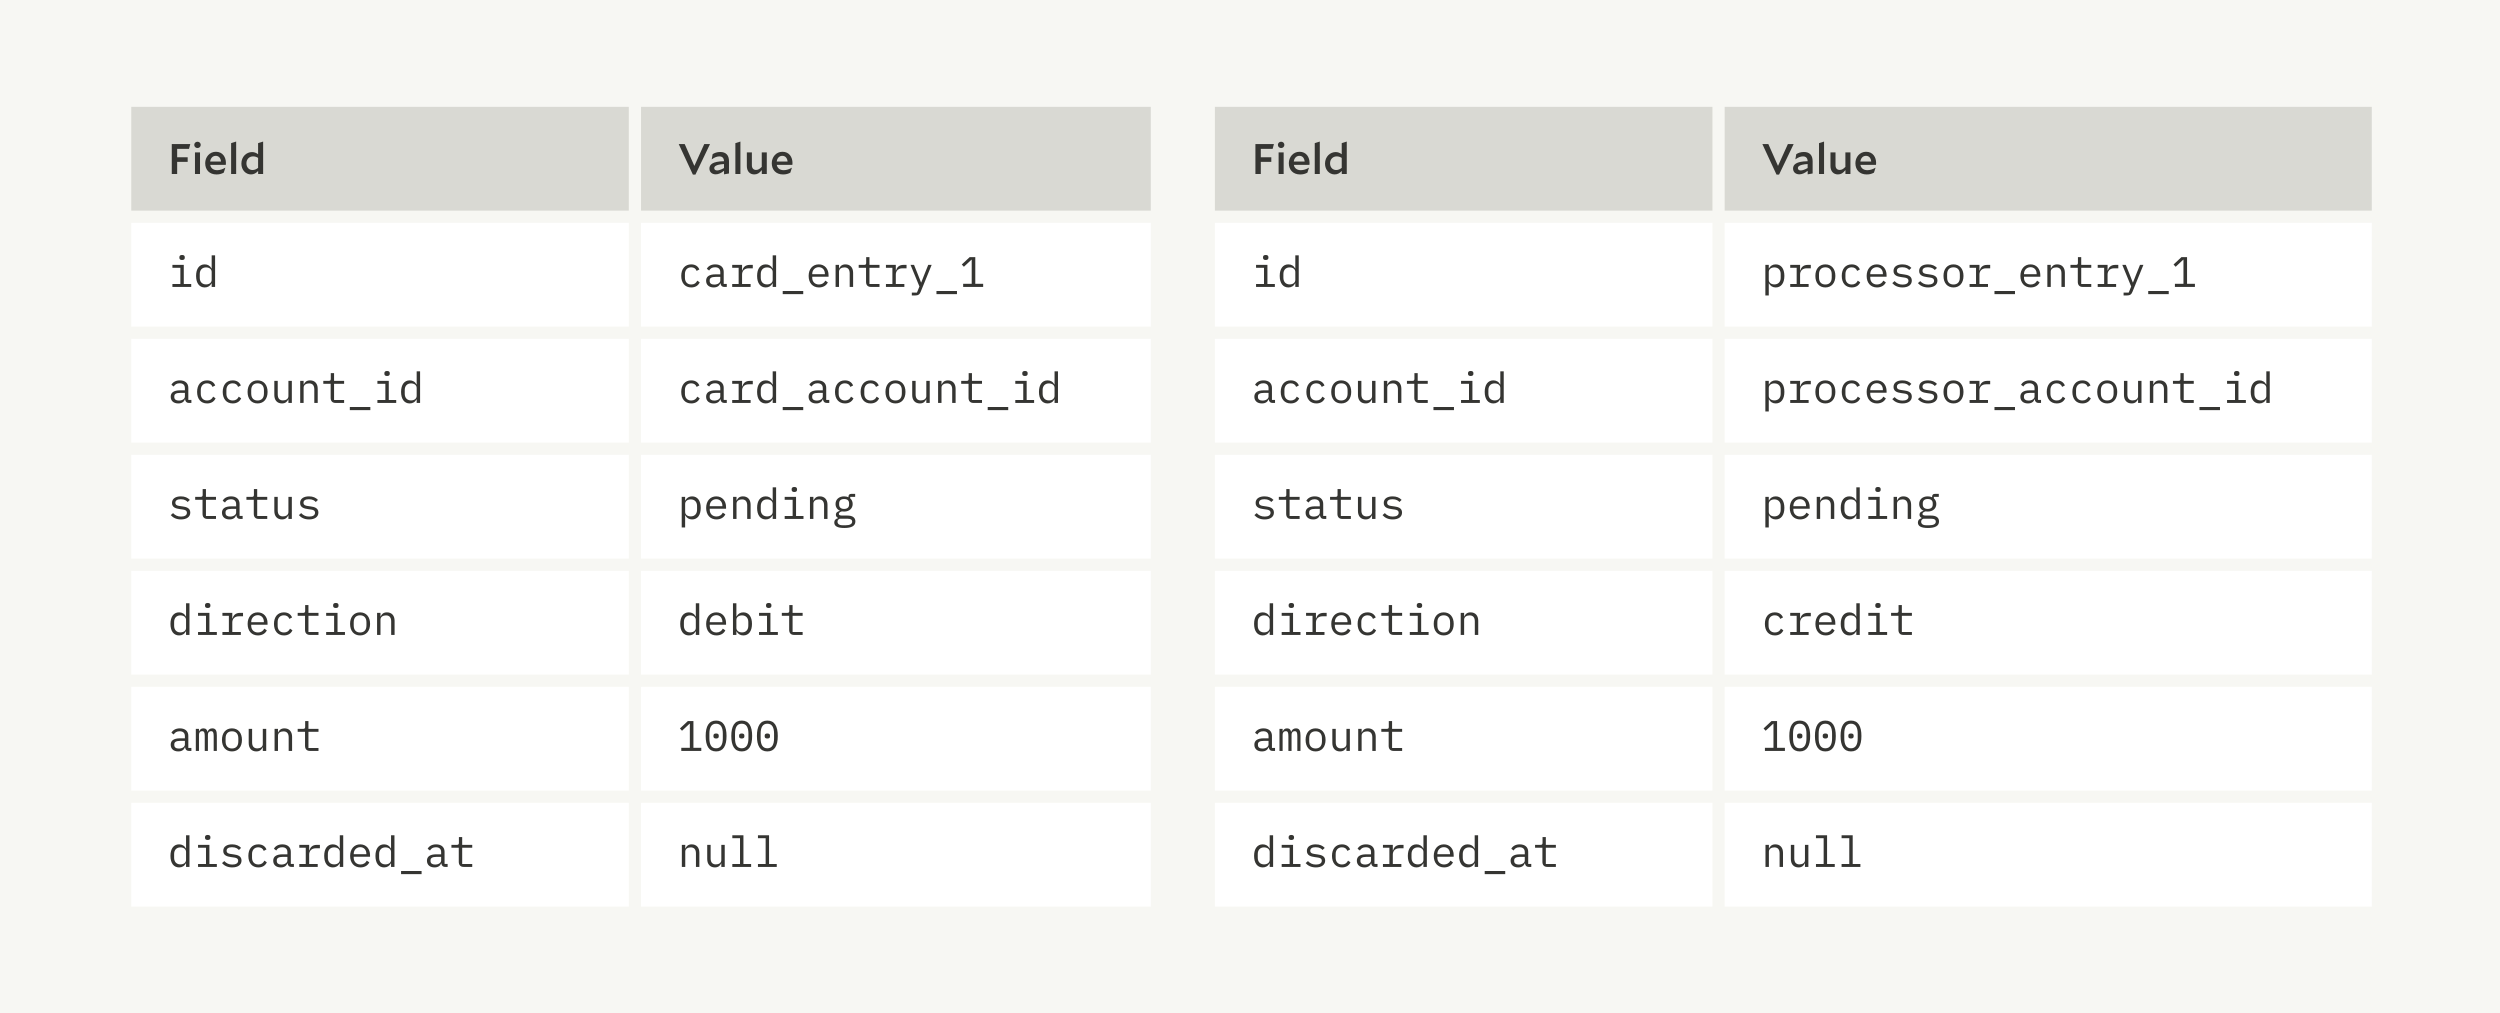 <svg xmlns="http://www.w3.org/2000/svg" fill="none" viewBox="0 0 819 332" height="332" width="819">
<rect fill="#F7F7F3" height="332" width="819"></rect>
<rect fill="#D9D9D3" transform="translate(43 35)" height="34" width="163"></rect>
<path fill="#353532" d="M61.482 53.038H58.038V57H56.274V47.2H62.336L61.916 48.768H58.038V51.512H61.482V53.038ZM65.763 47.466C65.763 48.04 65.301 48.502 64.699 48.502C64.097 48.502 63.635 48.04 63.635 47.466C63.635 46.878 64.097 46.43 64.699 46.43C65.301 46.43 65.763 46.878 65.763 47.466ZM63.873 57V49.916H65.525V57H63.873ZM73.298 56.566C72.598 56.93 71.94 57.154 70.932 57.154C68.622 57.154 67.222 55.67 67.222 53.458C67.222 51.498 68.622 49.72 70.722 49.72C72.962 49.72 74.012 51.498 74.012 53.402C74.012 53.556 73.998 53.864 73.97 54.004H68.86C69.07 55.152 69.952 55.754 71.17 55.754C72.094 55.754 73.018 55.404 73.788 54.942L73.816 54.97L73.298 56.566ZM70.68 51.05C69.658 51.05 68.972 51.848 68.846 52.926H72.402C72.304 51.806 71.702 51.05 70.68 51.05ZM75.713 57V46.892L77.365 46.374V57H75.713ZM84.564 57V56.006C83.85 56.762 83.15 57.14 82.212 57.14C80.49 57.14 79.076 55.67 79.076 53.612C79.076 51.26 80.798 49.818 82.562 49.818C83.29 49.818 83.92 50.056 84.55 50.532V46.892L86.202 46.374V57H84.564ZM80.728 53.5C80.728 54.872 81.624 55.698 82.716 55.698C83.36 55.698 83.892 55.488 84.55 54.998V51.722C83.976 51.372 83.472 51.232 82.898 51.232C81.652 51.232 80.728 52.156 80.728 53.5Z"></path>
<rect fill="#D9D9D3" transform="translate(398 35)" height="34" width="163"></rect>
<path fill="#353532" d="M416.482 53.038H413.038V57H411.274V47.2H417.336L416.916 48.768H413.038V51.512H416.482V53.038ZM420.763 47.466C420.763 48.04 420.301 48.502 419.699 48.502C419.097 48.502 418.635 48.04 418.635 47.466C418.635 46.878 419.097 46.43 419.699 46.43C420.301 46.43 420.763 46.878 420.763 47.466ZM418.873 57V49.916H420.525V57H418.873ZM428.298 56.566C427.598 56.93 426.94 57.154 425.932 57.154C423.622 57.154 422.222 55.67 422.222 53.458C422.222 51.498 423.622 49.72 425.722 49.72C427.962 49.72 429.012 51.498 429.012 53.402C429.012 53.556 428.998 53.864 428.97 54.004H423.86C424.07 55.152 424.952 55.754 426.17 55.754C427.094 55.754 428.018 55.404 428.788 54.942L428.816 54.97L428.298 56.566ZM425.68 51.05C424.658 51.05 423.972 51.848 423.846 52.926H427.402C427.304 51.806 426.702 51.05 425.68 51.05ZM430.712 57V46.892L432.364 46.374V57H430.712ZM439.564 57V56.006C438.85 56.762 438.15 57.14 437.212 57.14C435.49 57.14 434.076 55.67 434.076 53.612C434.076 51.26 435.798 49.818 437.562 49.818C438.29 49.818 438.92 50.056 439.55 50.532V46.892L441.202 46.374V57H439.564ZM435.728 53.5C435.728 54.872 436.624 55.698 437.716 55.698C438.36 55.698 438.892 55.488 439.55 54.998V51.722C438.976 51.372 438.472 51.232 437.898 51.232C436.652 51.232 435.728 52.156 435.728 53.5Z"></path>
<rect fill="#D9D9D3" transform="translate(210 35)" height="34" width="167"></rect>
<path fill="#353532" d="M232.598 47.2L227.824 57.196H226.984L222.35 47.2H224.31L227.474 54.354L230.708 47.2H232.598ZM238.818 56.832L237.194 57.112V55.95C236.27 56.692 235.388 57.112 234.478 57.112C233.274 57.112 232.406 56.398 232.406 55.208C232.406 53.976 233.33 52.87 237.18 52.814C237.152 51.764 236.62 51.232 235.668 51.232C234.954 51.232 234.128 51.498 233.19 52.198L233.162 52.184L233.456 50.504C234.1 50.098 234.884 49.79 235.962 49.79C237.782 49.79 238.818 50.812 238.818 52.8V56.832ZM233.988 55.082C233.988 55.558 234.338 55.838 234.926 55.838C235.444 55.838 236.158 55.614 237.18 55.054V53.738C234.338 53.934 233.988 54.592 233.988 55.082ZM240.908 57V46.892L242.56 46.374V57H240.908ZM249.563 57V55.712C248.793 56.72 248.079 57.14 247.099 57.14C245.685 57.14 244.663 56.146 244.663 54.396V49.916H246.315V54.158C246.315 55.096 246.819 55.67 247.687 55.67C248.303 55.67 248.793 55.432 249.549 54.676V49.916H251.201V57H249.563ZM258.905 56.566C258.205 56.93 257.547 57.154 256.539 57.154C254.229 57.154 252.829 55.67 252.829 53.458C252.829 51.498 254.229 49.72 256.329 49.72C258.569 49.72 259.619 51.498 259.619 53.402C259.619 53.556 259.605 53.864 259.577 54.004H254.467C254.677 55.152 255.559 55.754 256.777 55.754C257.701 55.754 258.625 55.404 259.395 54.942L259.423 54.97L258.905 56.566ZM256.287 51.05C255.265 51.05 254.579 51.848 254.453 52.926H258.009C257.911 51.806 257.309 51.05 256.287 51.05Z"></path>
<rect fill="#D9D9D3" transform="translate(565 35)" height="34" width="212"></rect>
<path fill="#353532" d="M587.598 47.2L582.824 57.196H581.984L577.35 47.2H579.31L582.474 54.354L585.708 47.2H587.598ZM593.818 56.832L592.194 57.112V55.95C591.27 56.692 590.388 57.112 589.478 57.112C588.274 57.112 587.406 56.398 587.406 55.208C587.406 53.976 588.33 52.87 592.18 52.814C592.152 51.764 591.62 51.232 590.668 51.232C589.954 51.232 589.128 51.498 588.19 52.198L588.162 52.184L588.456 50.504C589.1 50.098 589.884 49.79 590.962 49.79C592.782 49.79 593.818 50.812 593.818 52.8V56.832ZM588.988 55.082C588.988 55.558 589.338 55.838 589.926 55.838C590.444 55.838 591.158 55.614 592.18 55.054V53.738C589.338 53.934 588.988 54.592 588.988 55.082ZM595.908 57V46.892L597.56 46.374V57H595.908ZM604.563 57V55.712C603.793 56.72 603.079 57.14 602.099 57.14C600.685 57.14 599.663 56.146 599.663 54.396V49.916H601.315V54.158C601.315 55.096 601.819 55.67 602.687 55.67C603.303 55.67 603.793 55.432 604.549 54.676V49.916H606.201V57H604.563ZM613.905 56.566C613.205 56.93 612.547 57.154 611.539 57.154C609.229 57.154 607.829 55.67 607.829 53.458C607.829 51.498 609.229 49.72 611.329 49.72C613.569 49.72 614.619 51.498 614.619 53.402C614.619 53.556 614.605 53.864 614.577 54.004H609.467C609.677 55.152 610.559 55.754 611.777 55.754C612.701 55.754 613.625 55.404 614.395 54.942L614.423 54.97L613.905 56.566ZM611.287 51.05C610.265 51.05 609.579 51.848 609.453 52.926H613.009C612.911 51.806 612.309 51.05 611.287 51.05Z"></path>
<rect fill="white" transform="translate(43 73)" height="34" width="163"></rect>
<path fill="#353532" d="M59.648 85.18C60.292 85.18 60.53 84.872 60.53 84.466V84.242C60.53 83.836 60.292 83.528 59.648 83.528C59.004 83.528 58.766 83.836 58.766 84.242V84.466C58.766 84.872 59.004 85.18 59.648 85.18ZM56.484 94H62.644V93.048H60.208V86.776H56.484V87.728H59.088V93.048H56.484V94ZM69.344 94H70.465V83.64H69.344V87.952H69.288C68.826 87.07 68.07 86.608 67.062 86.608C65.299 86.608 64.234 88.022 64.234 90.388C64.234 92.754 65.299 94.168 67.062 94.168C68.07 94.168 68.826 93.706 69.288 92.824H69.344V94ZM67.496 93.174C66.195 93.174 65.439 92.306 65.439 91.004V89.772C65.439 88.47 66.195 87.602 67.496 87.602C68.49 87.602 69.344 88.12 69.344 89.086V91.69C69.344 92.656 68.49 93.174 67.496 93.174Z"></path>
<rect fill="white" transform="translate(398 73)" height="34" width="163"></rect>
<path fill="#353532" d="M414.648 85.18C415.292 85.18 415.53 84.872 415.53 84.466V84.242C415.53 83.836 415.292 83.528 414.648 83.528C414.004 83.528 413.766 83.836 413.766 84.242V84.466C413.766 84.872 414.004 85.18 414.648 85.18ZM411.484 94H417.644V93.048H415.208V86.776H411.484V87.728H414.088V93.048H411.484V94ZM424.345 94H425.465V83.64H424.345V87.952H424.289C423.827 87.07 423.071 86.608 422.063 86.608C420.299 86.608 419.235 88.022 419.235 90.388C419.235 92.754 420.299 94.168 422.063 94.168C423.071 94.168 423.827 93.706 424.289 92.824H424.345V94ZM422.497 93.174C421.195 93.174 420.439 92.306 420.439 91.004V89.772C420.439 88.47 421.195 87.602 422.497 87.602C423.491 87.602 424.345 88.12 424.345 89.086V91.69C424.345 92.656 423.491 93.174 422.497 93.174Z"></path>
<rect fill="white" transform="translate(43 111)" height="34" width="163"></rect>
<path fill="#353532" d="M62.7 132V131.02H61.692V127.044C61.692 125.518 60.614 124.608 58.92 124.608C57.45 124.608 56.526 125.308 56.162 126.064L56.918 126.624C57.296 125.966 57.884 125.56 58.85 125.56C59.942 125.56 60.572 126.106 60.572 127.156V127.87H59.032C56.862 127.87 55.924 128.64 55.924 129.97C55.924 131.328 56.89 132.168 58.402 132.168C59.578 132.168 60.264 131.65 60.572 130.824H60.642C60.726 131.496 61.062 132 61.93 132H62.7ZM58.598 131.23C57.674 131.23 57.1 130.838 57.1 130.096V129.802C57.1 129.102 57.702 128.71 59.032 128.71H60.572V129.9C60.572 130.642 59.746 131.23 58.598 131.23ZM67.847 132.168C69.288 132.168 70.198 131.454 70.618 130.488L69.82 129.942C69.457 130.726 68.826 131.202 67.861 131.202C66.502 131.202 65.775 130.278 65.775 129.004V127.772C65.775 126.498 66.516 125.574 67.832 125.574C68.728 125.574 69.344 126.008 69.611 126.75L70.507 126.274C70.1 125.294 69.233 124.608 67.832 124.608C65.788 124.608 64.57 126.092 64.57 128.388C64.57 130.67 65.775 132.168 67.847 132.168ZM76.241 132.168C77.683 132.168 78.593 131.454 79.013 130.488L78.215 129.942C77.851 130.726 77.221 131.202 76.255 131.202C74.897 131.202 74.169 130.278 74.169 129.004V127.772C74.169 126.498 74.911 125.574 76.227 125.574C77.123 125.574 77.739 126.008 78.005 126.75L78.901 126.274C78.495 125.294 77.627 124.608 76.227 124.608C74.183 124.608 72.965 126.092 72.965 128.388C72.965 130.67 74.169 132.168 76.241 132.168ZM84.384 132.168C86.414 132.168 87.66 130.684 87.66 128.388C87.66 126.092 86.414 124.608 84.384 124.608C82.354 124.608 81.108 126.092 81.108 128.388C81.108 130.684 82.354 132.168 84.384 132.168ZM84.384 131.202C83.138 131.202 82.298 130.46 82.298 128.906V127.87C82.298 126.316 83.138 125.574 84.384 125.574C85.63 125.574 86.47 126.316 86.47 127.87V128.906C86.47 130.46 85.63 131.202 84.384 131.202ZM94.486 132H95.606V124.776H94.486V129.788C94.486 130.74 93.59 131.174 92.694 131.174C91.588 131.174 90.986 130.53 90.986 129.214V124.776H89.866V129.41C89.866 131.16 90.86 132.168 92.372 132.168C93.562 132.168 94.122 131.538 94.43 130.824H94.486V132ZM99.465 132V126.988C99.465 126.036 100.361 125.602 101.257 125.602C102.363 125.602 102.965 126.246 102.965 127.562V132H104.085V127.366C104.085 125.616 103.091 124.608 101.579 124.608C100.389 124.608 99.829 125.238 99.521 125.952H99.465V124.776H98.345V132H99.465ZM112.731 132V131.048H109.441V125.728H112.731V124.776H109.441V122.228H108.363V124.118C108.363 124.608 108.181 124.776 107.705 124.776H105.913V125.728H108.321V130.348C108.321 131.314 108.825 132 109.917 132H112.731ZM121.322 134.366V133.33H114.602V134.366H121.322ZM126.804 123.18C127.448 123.18 127.686 122.872 127.686 122.466V122.242C127.686 121.836 127.448 121.528 126.804 121.528C126.16 121.528 125.922 121.836 125.922 122.242V122.466C125.922 122.872 126.16 123.18 126.804 123.18ZM123.64 132H129.8V131.048H127.364V124.776H123.64V125.728H126.244V131.048H123.64V132ZM136.501 132H137.621V121.64H136.501V125.952H136.445C135.983 125.07 135.227 124.608 134.219 124.608C132.455 124.608 131.391 126.022 131.391 128.388C131.391 130.754 132.455 132.168 134.219 132.168C135.227 132.168 135.983 131.706 136.445 130.824H136.501V132ZM134.653 131.174C133.351 131.174 132.595 130.306 132.595 129.004V127.772C132.595 126.47 133.351 125.602 134.653 125.602C135.647 125.602 136.501 126.12 136.501 127.086V129.69C136.501 130.656 135.647 131.174 134.653 131.174Z"></path>
<rect fill="white" transform="translate(398 111)" height="34" width="163"></rect>
<path fill="#353532" d="M417.7 132V131.02H416.692V127.044C416.692 125.518 415.614 124.608 413.92 124.608C412.45 124.608 411.526 125.308 411.162 126.064L411.918 126.624C412.296 125.966 412.884 125.56 413.85 125.56C414.942 125.56 415.572 126.106 415.572 127.156V127.87H414.032C411.862 127.87 410.924 128.64 410.924 129.97C410.924 131.328 411.89 132.168 413.402 132.168C414.578 132.168 415.264 131.65 415.572 130.824H415.642C415.726 131.496 416.062 132 416.93 132H417.7ZM413.598 131.23C412.674 131.23 412.1 130.838 412.1 130.096V129.802C412.1 129.102 412.702 128.71 414.032 128.71H415.572V129.9C415.572 130.642 414.746 131.23 413.598 131.23ZM422.847 132.168C424.289 132.168 425.199 131.454 425.619 130.488L424.821 129.942C424.457 130.726 423.827 131.202 422.861 131.202C421.503 131.202 420.775 130.278 420.775 129.004V127.772C420.775 126.498 421.517 125.574 422.833 125.574C423.729 125.574 424.345 126.008 424.611 126.75L425.507 126.274C425.101 125.294 424.233 124.608 422.833 124.608C420.789 124.608 419.571 126.092 419.571 128.388C419.571 130.67 420.775 132.168 422.847 132.168ZM431.241 132.168C432.683 132.168 433.593 131.454 434.013 130.488L433.215 129.942C432.851 130.726 432.221 131.202 431.255 131.202C429.897 131.202 429.169 130.278 429.169 129.004V127.772C429.169 126.498 429.911 125.574 431.227 125.574C432.123 125.574 432.739 126.008 433.005 126.75L433.901 126.274C433.495 125.294 432.627 124.608 431.227 124.608C429.183 124.608 427.965 126.092 427.965 128.388C427.965 130.67 429.169 132.168 431.241 132.168ZM439.384 132.168C441.414 132.168 442.66 130.684 442.66 128.388C442.66 126.092 441.414 124.608 439.384 124.608C437.354 124.608 436.108 126.092 436.108 128.388C436.108 130.684 437.354 132.168 439.384 132.168ZM439.384 131.202C438.138 131.202 437.298 130.46 437.298 128.906V127.87C437.298 126.316 438.138 125.574 439.384 125.574C440.63 125.574 441.47 126.316 441.47 127.87V128.906C441.47 130.46 440.63 131.202 439.384 131.202ZM449.486 132H450.606V124.776H449.486V129.788C449.486 130.74 448.59 131.174 447.694 131.174C446.588 131.174 445.986 130.53 445.986 129.214V124.776H444.866V129.41C444.866 131.16 445.86 132.168 447.372 132.168C448.562 132.168 449.122 131.538 449.43 130.824H449.486V132ZM454.465 132V126.988C454.465 126.036 455.361 125.602 456.257 125.602C457.363 125.602 457.965 126.246 457.965 127.562V132H459.085V127.366C459.085 125.616 458.091 124.608 456.579 124.608C455.389 124.608 454.829 125.238 454.521 125.952H454.465V124.776H453.345V132H454.465ZM467.731 132V131.048H464.441V125.728H467.731V124.776H464.441V122.228H463.363V124.118C463.363 124.608 463.181 124.776 462.705 124.776H460.913V125.728H463.321V130.348C463.321 131.314 463.825 132 464.917 132H467.731ZM476.322 134.366V133.33H469.602V134.366H476.322ZM481.804 123.18C482.448 123.18 482.686 122.872 482.686 122.466V122.242C482.686 121.836 482.448 121.528 481.804 121.528C481.16 121.528 480.922 121.836 480.922 122.242V122.466C480.922 122.872 481.16 123.18 481.804 123.18ZM478.64 132H484.8V131.048H482.364V124.776H478.64V125.728H481.244V131.048H478.64V132ZM491.501 132H492.621V121.64H491.501V125.952H491.445C490.983 125.07 490.227 124.608 489.219 124.608C487.455 124.608 486.391 126.022 486.391 128.388C486.391 130.754 487.455 132.168 489.219 132.168C490.227 132.168 490.983 131.706 491.445 130.824H491.501V132ZM489.653 131.174C488.351 131.174 487.595 130.306 487.595 129.004V127.772C487.595 126.47 488.351 125.602 489.653 125.602C490.647 125.602 491.501 126.12 491.501 127.086V129.69C491.501 130.656 490.647 131.174 489.653 131.174Z"></path>
<rect fill="white" transform="translate(43 149)" height="34" width="163"></rect>
<path fill="#353532" d="M59.284 170.168C61.132 170.168 62.336 169.342 62.336 167.914C62.336 166.346 60.894 166.066 59.858 165.912L58.724 165.744C58.08 165.646 57.45 165.45 57.45 164.694C57.45 163.952 58.08 163.546 59.214 163.546C60.488 163.546 61.132 164.05 61.468 164.456L62.196 163.77C61.51 163.042 60.558 162.608 59.256 162.608C57.576 162.608 56.344 163.322 56.344 164.764C56.344 166.332 57.8 166.612 58.822 166.766L59.956 166.934C60.614 167.032 61.23 167.228 61.23 167.984C61.23 168.838 60.432 169.23 59.312 169.23C58.164 169.23 57.38 168.824 56.694 168.096L55.938 168.754C56.694 169.608 57.772 170.168 59.284 170.168ZM70.758 170V169.048H67.469V163.728H70.758V162.776H67.469V160.228H66.391V162.118C66.391 162.608 66.209 162.776 65.733 162.776H63.941V163.728H66.349V168.348C66.349 169.314 66.853 170 67.945 170H70.758ZM79.489 170V169.02H78.481V165.044C78.481 163.518 77.403 162.608 75.709 162.608C74.239 162.608 73.315 163.308 72.951 164.064L73.707 164.624C74.085 163.966 74.673 163.56 75.639 163.56C76.731 163.56 77.361 164.106 77.361 165.156V165.87H75.821C73.651 165.87 72.713 166.64 72.713 167.97C72.713 169.328 73.679 170.168 75.191 170.168C76.367 170.168 77.053 169.65 77.361 168.824H77.431C77.515 169.496 77.851 170 78.719 170H79.489ZM75.387 169.23C74.463 169.23 73.889 168.838 73.889 168.096V167.802C73.889 167.102 74.491 166.71 75.821 166.71H77.361V167.9C77.361 168.642 76.535 169.23 75.387 169.23ZM87.548 170V169.048H84.258V163.728H87.548V162.776H84.258V160.228H83.18V162.118C83.18 162.608 82.998 162.776 82.522 162.776H80.73V163.728H83.138V168.348C83.138 169.314 83.642 170 84.734 170H87.548ZM94.486 170H95.606V162.776H94.486V167.788C94.486 168.74 93.59 169.174 92.694 169.174C91.588 169.174 90.986 168.53 90.986 167.214V162.776H89.866V167.41C89.866 169.16 90.86 170.168 92.372 170.168C93.562 170.168 94.122 169.538 94.43 168.824H94.486V170ZM101.257 170.168C103.105 170.168 104.309 169.342 104.309 167.914C104.309 166.346 102.867 166.066 101.831 165.912L100.697 165.744C100.053 165.646 99.423 165.45 99.423 164.694C99.423 163.952 100.053 163.546 101.187 163.546C102.461 163.546 103.105 164.05 103.441 164.456L104.169 163.77C103.483 163.042 102.531 162.608 101.229 162.608C99.549 162.608 98.317 163.322 98.317 164.764C98.317 166.332 99.773 166.612 100.795 166.766L101.929 166.934C102.587 167.032 103.203 167.228 103.203 167.984C103.203 168.838 102.405 169.23 101.285 169.23C100.137 169.23 99.353 168.824 98.667 168.096L97.911 168.754C98.667 169.608 99.745 170.168 101.257 170.168Z"></path>
<rect fill="white" transform="translate(398 149)" height="34" width="163"></rect>
<path fill="#353532" d="M414.284 170.168C416.132 170.168 417.336 169.342 417.336 167.914C417.336 166.346 415.894 166.066 414.858 165.912L413.724 165.744C413.08 165.646 412.45 165.45 412.45 164.694C412.45 163.952 413.08 163.546 414.214 163.546C415.488 163.546 416.132 164.05 416.468 164.456L417.196 163.77C416.51 163.042 415.558 162.608 414.256 162.608C412.576 162.608 411.344 163.322 411.344 164.764C411.344 166.332 412.8 166.612 413.822 166.766L414.956 166.934C415.614 167.032 416.23 167.228 416.23 167.984C416.23 168.838 415.432 169.23 414.312 169.23C413.164 169.23 412.38 168.824 411.694 168.096L410.938 168.754C411.694 169.608 412.772 170.168 414.284 170.168ZM425.759 170V169.048H422.469V163.728H425.759V162.776H422.469V160.228H421.391V162.118C421.391 162.608 421.209 162.776 420.733 162.776H418.941V163.728H421.349V168.348C421.349 169.314 421.853 170 422.945 170H425.759ZM434.489 170V169.02H433.481V165.044C433.481 163.518 432.403 162.608 430.709 162.608C429.239 162.608 428.315 163.308 427.951 164.064L428.707 164.624C429.085 163.966 429.673 163.56 430.639 163.56C431.731 163.56 432.361 164.106 432.361 165.156V165.87H430.821C428.651 165.87 427.713 166.64 427.713 167.97C427.713 169.328 428.679 170.168 430.191 170.168C431.367 170.168 432.053 169.65 432.361 168.824H432.431C432.515 169.496 432.851 170 433.719 170H434.489ZM430.387 169.23C429.463 169.23 428.889 168.838 428.889 168.096V167.802C428.889 167.102 429.491 166.71 430.821 166.71H432.361V167.9C432.361 168.642 431.535 169.23 430.387 169.23ZM442.548 170V169.048H439.258V163.728H442.548V162.776H439.258V160.228H438.18V162.118C438.18 162.608 437.998 162.776 437.522 162.776H435.73V163.728H438.138V168.348C438.138 169.314 438.642 170 439.734 170H442.548ZM449.486 170H450.606V162.776H449.486V167.788C449.486 168.74 448.59 169.174 447.694 169.174C446.588 169.174 445.986 168.53 445.986 167.214V162.776H444.866V167.41C444.866 169.16 445.86 170.168 447.372 170.168C448.562 170.168 449.122 169.538 449.43 168.824H449.486V170ZM456.257 170.168C458.105 170.168 459.309 169.342 459.309 167.914C459.309 166.346 457.867 166.066 456.831 165.912L455.697 165.744C455.053 165.646 454.423 165.45 454.423 164.694C454.423 163.952 455.053 163.546 456.187 163.546C457.461 163.546 458.105 164.05 458.441 164.456L459.169 163.77C458.483 163.042 457.531 162.608 456.229 162.608C454.549 162.608 453.317 163.322 453.317 164.764C453.317 166.332 454.773 166.612 455.795 166.766L456.929 166.934C457.587 167.032 458.203 167.228 458.203 167.984C458.203 168.838 457.405 169.23 456.285 169.23C455.137 169.23 454.353 168.824 453.667 168.096L452.911 168.754C453.667 169.608 454.745 170.168 456.257 170.168Z"></path>
<rect fill="white" transform="translate(43 187)" height="34" width="163"></rect>
<path fill="#353532" d="M60.95 208H62.07V197.64H60.95V201.952H60.894C60.432 201.07 59.676 200.608 58.668 200.608C56.904 200.608 55.84 202.022 55.84 204.388C55.84 206.754 56.904 208.168 58.668 208.168C59.676 208.168 60.432 207.706 60.894 206.824H60.95V208ZM59.102 207.174C57.8 207.174 57.044 206.306 57.044 205.004V203.772C57.044 202.47 57.8 201.602 59.102 201.602C60.096 201.602 60.95 202.12 60.95 203.086V205.69C60.95 206.656 60.096 207.174 59.102 207.174ZM68.043 199.18C68.686 199.18 68.924 198.872 68.924 198.466V198.242C68.924 197.836 68.686 197.528 68.043 197.528C67.398 197.528 67.16 197.836 67.16 198.242V198.466C67.16 198.872 67.398 199.18 68.043 199.18ZM64.879 208H71.038V207.048H68.603V200.776H64.879V201.728H67.483V207.048H64.879V208ZM72.867 208H78.901V207.048H76.101V203.926C76.101 202.806 76.843 201.896 78.257 201.896H79.615V200.776H78.607C77.095 200.776 76.451 201.644 76.171 202.596H76.101V200.776H72.867V201.728H74.981V207.048H72.867V208ZM84.51 208.168C85.938 208.168 86.974 207.468 87.408 206.502L86.582 205.942C86.204 206.726 85.476 207.202 84.51 207.202C83.152 207.202 82.298 206.278 82.298 205.004V204.668H87.646V204.136C87.646 202.092 86.386 200.608 84.44 200.608C82.48 200.608 81.122 202.092 81.122 204.402C81.122 206.684 82.438 208.168 84.51 208.168ZM84.44 201.532C85.63 201.532 86.442 202.4 86.442 203.674V203.828H82.298V203.73C82.298 202.47 83.208 201.532 84.44 201.532ZM93.03 208.168C94.472 208.168 95.382 207.454 95.802 206.488L95.004 205.942C94.64 206.726 94.01 207.202 93.044 207.202C91.686 207.202 90.958 206.278 90.958 205.004V203.772C90.958 202.498 91.7 201.574 93.016 201.574C93.912 201.574 94.528 202.008 94.794 202.75L95.69 202.274C95.284 201.294 94.416 200.608 93.016 200.608C90.972 200.608 89.754 202.092 89.754 204.388C89.754 206.67 90.958 208.168 93.03 208.168ZM104.337 208V207.048H101.047V201.728H104.337V200.776H101.047V198.228H99.969V200.118C99.969 200.608 99.787 200.776 99.311 200.776H97.519V201.728H99.927V206.348C99.927 207.314 100.431 208 101.523 208H104.337ZM110.015 199.18C110.659 199.18 110.897 198.872 110.897 198.466V198.242C110.897 197.836 110.659 197.528 110.015 197.528C109.371 197.528 109.133 197.836 109.133 198.242V198.466C109.133 198.872 109.371 199.18 110.015 199.18ZM106.851 208H113.011V207.048H110.575V200.776H106.851V201.728H109.455V207.048H106.851V208ZM117.962 208.168C119.992 208.168 121.238 206.684 121.238 204.388C121.238 202.092 119.992 200.608 117.962 200.608C115.932 200.608 114.686 202.092 114.686 204.388C114.686 206.684 115.932 208.168 117.962 208.168ZM117.962 207.202C116.716 207.202 115.876 206.46 115.876 204.906V203.87C115.876 202.316 116.716 201.574 117.962 201.574C119.208 201.574 120.048 202.316 120.048 203.87V204.906C120.048 206.46 119.208 207.202 117.962 207.202ZM124.648 208V202.988C124.648 202.036 125.544 201.602 126.44 201.602C127.546 201.602 128.148 202.246 128.148 203.562V208H129.268V203.366C129.268 201.616 128.274 200.608 126.762 200.608C125.572 200.608 125.012 201.238 124.704 201.952H124.648V200.776H123.528V208H124.648Z"></path>
<rect fill="white" transform="translate(398 187)" height="34" width="163"></rect>
<path fill="#353532" d="M415.95 208H417.07V197.64H415.95V201.952H415.894C415.432 201.07 414.676 200.608 413.668 200.608C411.904 200.608 410.84 202.022 410.84 204.388C410.84 206.754 411.904 208.168 413.668 208.168C414.676 208.168 415.432 207.706 415.894 206.824H415.95V208ZM414.102 207.174C412.8 207.174 412.044 206.306 412.044 205.004V203.772C412.044 202.47 412.8 201.602 414.102 201.602C415.096 201.602 415.95 202.12 415.95 203.086V205.69C415.95 206.656 415.096 207.174 414.102 207.174ZM423.043 199.18C423.687 199.18 423.925 198.872 423.925 198.466V198.242C423.925 197.836 423.687 197.528 423.043 197.528C422.399 197.528 422.161 197.836 422.161 198.242V198.466C422.161 198.872 422.399 199.18 423.043 199.18ZM419.879 208H426.039V207.048H423.603V200.776H419.879V201.728H422.483V207.048H419.879V208ZM427.867 208H433.901V207.048H431.101V203.926C431.101 202.806 431.843 201.896 433.257 201.896H434.615V200.776H433.607C432.095 200.776 431.451 201.644 431.171 202.596H431.101V200.776H427.867V201.728H429.981V207.048H427.867V208ZM439.51 208.168C440.938 208.168 441.974 207.468 442.408 206.502L441.582 205.942C441.204 206.726 440.476 207.202 439.51 207.202C438.152 207.202 437.298 206.278 437.298 205.004V204.668H442.646V204.136C442.646 202.092 441.386 200.608 439.44 200.608C437.48 200.608 436.122 202.092 436.122 204.402C436.122 206.684 437.438 208.168 439.51 208.168ZM439.44 201.532C440.63 201.532 441.442 202.4 441.442 203.674V203.828H437.298V203.73C437.298 202.47 438.208 201.532 439.44 201.532ZM448.03 208.168C449.472 208.168 450.382 207.454 450.802 206.488L450.004 205.942C449.64 206.726 449.01 207.202 448.044 207.202C446.686 207.202 445.958 206.278 445.958 205.004V203.772C445.958 202.498 446.7 201.574 448.016 201.574C448.912 201.574 449.528 202.008 449.794 202.75L450.69 202.274C450.284 201.294 449.416 200.608 448.016 200.608C445.972 200.608 444.754 202.092 444.754 204.388C444.754 206.67 445.958 208.168 448.03 208.168ZM459.337 208V207.048H456.047V201.728H459.337V200.776H456.047V198.228H454.969V200.118C454.969 200.608 454.787 200.776 454.311 200.776H452.519V201.728H454.927V206.348C454.927 207.314 455.431 208 456.523 208H459.337ZM465.015 199.18C465.659 199.18 465.897 198.872 465.897 198.466V198.242C465.897 197.836 465.659 197.528 465.015 197.528C464.371 197.528 464.133 197.836 464.133 198.242V198.466C464.133 198.872 464.371 199.18 465.015 199.18ZM461.851 208H468.011V207.048H465.575V200.776H461.851V201.728H464.455V207.048H461.851V208ZM472.962 208.168C474.992 208.168 476.238 206.684 476.238 204.388C476.238 202.092 474.992 200.608 472.962 200.608C470.932 200.608 469.686 202.092 469.686 204.388C469.686 206.684 470.932 208.168 472.962 208.168ZM472.962 207.202C471.716 207.202 470.876 206.46 470.876 204.906V203.87C470.876 202.316 471.716 201.574 472.962 201.574C474.208 201.574 475.048 202.316 475.048 203.87V204.906C475.048 206.46 474.208 207.202 472.962 207.202ZM479.648 208V202.988C479.648 202.036 480.544 201.602 481.44 201.602C482.546 201.602 483.148 202.246 483.148 203.562V208H484.268V203.366C484.268 201.616 483.274 200.608 481.762 200.608C480.572 200.608 480.012 201.238 479.704 201.952H479.648V200.776H478.528V208H479.648Z"></path>
<rect fill="white" transform="translate(43 225)" height="34" width="163"></rect>
<path fill="#353532" d="M62.7 246V245.02H61.692V241.044C61.692 239.518 60.614 238.608 58.92 238.608C57.45 238.608 56.526 239.308 56.162 240.064L56.918 240.624C57.296 239.966 57.884 239.56 58.85 239.56C59.942 239.56 60.572 240.106 60.572 241.156V241.87H59.032C56.862 241.87 55.924 242.64 55.924 243.97C55.924 245.328 56.89 246.168 58.402 246.168C59.578 246.168 60.264 245.65 60.572 244.824H60.642C60.726 245.496 61.062 246 61.93 246H62.7ZM58.598 245.23C57.674 245.23 57.1 244.838 57.1 244.096V243.802C57.1 243.102 57.702 242.71 59.032 242.71H60.572V243.9C60.572 244.642 59.746 245.23 58.598 245.23ZM65.186 246V240.694C65.186 239.924 65.606 239.532 66.209 239.532C66.867 239.532 67.076 239.938 67.076 241.17V246H68.112V240.694C68.112 239.924 68.532 239.532 69.121 239.532C69.793 239.532 70.002 239.938 70.002 241.17V246H71.038V240.988C71.038 239.462 70.731 238.608 69.555 238.608C68.701 238.608 68.252 239.084 67.987 239.742H67.945C67.861 239.07 67.454 238.608 66.629 238.608C65.831 238.608 65.466 239.056 65.243 239.616H65.186V238.776H64.15V246H65.186ZM75.989 246.168C78.019 246.168 79.265 244.684 79.265 242.388C79.265 240.092 78.019 238.608 75.989 238.608C73.959 238.608 72.713 240.092 72.713 242.388C72.713 244.684 73.959 246.168 75.989 246.168ZM75.989 245.202C74.743 245.202 73.903 244.46 73.903 242.906V241.87C73.903 240.316 74.743 239.574 75.989 239.574C77.235 239.574 78.075 240.316 78.075 241.87V242.906C78.075 244.46 77.235 245.202 75.989 245.202ZM86.092 246H87.212V238.776H86.092V243.788C86.092 244.74 85.196 245.174 84.3 245.174C83.194 245.174 82.592 244.53 82.592 243.214V238.776H81.472V243.41C81.472 245.16 82.466 246.168 83.978 246.168C85.168 246.168 85.728 245.538 86.036 244.824H86.092V246ZM91.07 246V240.988C91.07 240.036 91.966 239.602 92.862 239.602C93.968 239.602 94.57 240.246 94.57 241.562V246H95.69V241.366C95.69 239.616 94.696 238.608 93.184 238.608C91.994 238.608 91.434 239.238 91.126 239.952H91.07V238.776H89.95V246H91.07ZM104.337 246V245.048H101.047V239.728H104.337V238.776H101.047V236.228H99.969V238.118C99.969 238.608 99.787 238.776 99.311 238.776H97.519V239.728H99.927V244.348C99.927 245.314 100.431 246 101.523 246H104.337Z"></path>
<rect fill="white" transform="translate(398 225)" height="34" width="163"></rect>
<path fill="#353532" d="M417.7 246V245.02H416.692V241.044C416.692 239.518 415.614 238.608 413.92 238.608C412.45 238.608 411.526 239.308 411.162 240.064L411.918 240.624C412.296 239.966 412.884 239.56 413.85 239.56C414.942 239.56 415.572 240.106 415.572 241.156V241.87H414.032C411.862 241.87 410.924 242.64 410.924 243.97C410.924 245.328 411.89 246.168 413.402 246.168C414.578 246.168 415.264 245.65 415.572 244.824H415.642C415.726 245.496 416.062 246 416.93 246H417.7ZM413.598 245.23C412.674 245.23 412.1 244.838 412.1 244.096V243.802C412.1 243.102 412.702 242.71 414.032 242.71H415.572V243.9C415.572 244.642 414.746 245.23 413.598 245.23ZM420.187 246V240.694C420.187 239.924 420.607 239.532 421.209 239.532C421.867 239.532 422.077 239.938 422.077 241.17V246H423.113V240.694C423.113 239.924 423.533 239.532 424.121 239.532C424.793 239.532 425.003 239.938 425.003 241.17V246H426.039V240.988C426.039 239.462 425.731 238.608 424.555 238.608C423.701 238.608 423.253 239.084 422.987 239.742H422.945C422.861 239.07 422.455 238.608 421.629 238.608C420.831 238.608 420.467 239.056 420.243 239.616H420.187V238.776H419.151V246H420.187ZM430.989 246.168C433.019 246.168 434.265 244.684 434.265 242.388C434.265 240.092 433.019 238.608 430.989 238.608C428.959 238.608 427.713 240.092 427.713 242.388C427.713 244.684 428.959 246.168 430.989 246.168ZM430.989 245.202C429.743 245.202 428.903 244.46 428.903 242.906V241.87C428.903 240.316 429.743 239.574 430.989 239.574C432.235 239.574 433.075 240.316 433.075 241.87V242.906C433.075 244.46 432.235 245.202 430.989 245.202ZM441.092 246H442.212V238.776H441.092V243.788C441.092 244.74 440.196 245.174 439.3 245.174C438.194 245.174 437.592 244.53 437.592 243.214V238.776H436.472V243.41C436.472 245.16 437.466 246.168 438.978 246.168C440.168 246.168 440.728 245.538 441.036 244.824H441.092V246ZM446.07 246V240.988C446.07 240.036 446.966 239.602 447.862 239.602C448.968 239.602 449.57 240.246 449.57 241.562V246H450.69V241.366C450.69 239.616 449.696 238.608 448.184 238.608C446.994 238.608 446.434 239.238 446.126 239.952H446.07V238.776H444.95V246H446.07ZM459.337 246V245.048H456.047V239.728H459.337V238.776H456.047V236.228H454.969V238.118C454.969 238.608 454.787 238.776 454.311 238.776H452.519V239.728H454.927V244.348C454.927 245.314 455.431 246 456.523 246H459.337Z"></path>
<rect fill="white" transform="translate(43 263)" height="34" width="163"></rect>
<path fill="#353532" d="M60.95 284H62.07V273.64H60.95V277.952H60.894C60.432 277.07 59.676 276.608 58.668 276.608C56.904 276.608 55.84 278.022 55.84 280.388C55.84 282.754 56.904 284.168 58.668 284.168C59.676 284.168 60.432 283.706 60.894 282.824H60.95V284ZM59.102 283.174C57.8 283.174 57.044 282.306 57.044 281.004V279.772C57.044 278.47 57.8 277.602 59.102 277.602C60.096 277.602 60.95 278.12 60.95 279.086V281.69C60.95 282.656 60.096 283.174 59.102 283.174ZM68.043 275.18C68.686 275.18 68.924 274.872 68.924 274.466V274.242C68.924 273.836 68.686 273.528 68.043 273.528C67.398 273.528 67.16 273.836 67.16 274.242V274.466C67.16 274.872 67.398 275.18 68.043 275.18ZM64.879 284H71.038V283.048H68.603V276.776H64.879V277.728H67.483V283.048H64.879V284ZM76.073 284.168C77.921 284.168 79.125 283.342 79.125 281.914C79.125 280.346 77.683 280.066 76.647 279.912L75.513 279.744C74.869 279.646 74.239 279.45 74.239 278.694C74.239 277.952 74.869 277.546 76.003 277.546C77.277 277.546 77.921 278.05 78.257 278.456L78.985 277.77C78.299 277.042 77.347 276.608 76.045 276.608C74.365 276.608 73.133 277.322 73.133 278.764C73.133 280.332 74.589 280.612 75.611 280.766L76.745 280.934C77.403 281.032 78.019 281.228 78.019 281.984C78.019 282.838 77.221 283.23 76.101 283.23C74.953 283.23 74.169 282.824 73.483 282.096L72.727 282.754C73.483 283.608 74.561 284.168 76.073 284.168ZM84.636 284.168C86.078 284.168 86.988 283.454 87.408 282.488L86.61 281.942C86.246 282.726 85.616 283.202 84.65 283.202C83.292 283.202 82.564 282.278 82.564 281.004V279.772C82.564 278.498 83.306 277.574 84.622 277.574C85.518 277.574 86.134 278.008 86.4 278.75L87.296 278.274C86.89 277.294 86.022 276.608 84.622 276.608C82.578 276.608 81.36 278.092 81.36 280.388C81.36 282.67 82.564 284.168 84.636 284.168ZM96.278 284V283.02H95.27V279.044C95.27 277.518 94.192 276.608 92.498 276.608C91.028 276.608 90.104 277.308 89.74 278.064L90.496 278.624C90.874 277.966 91.462 277.56 92.428 277.56C93.52 277.56 94.15 278.106 94.15 279.156V279.87H92.61C90.44 279.87 89.502 280.64 89.502 281.97C89.502 283.328 90.468 284.168 91.98 284.168C93.156 284.168 93.842 283.65 94.15 282.824H94.22C94.304 283.496 94.64 284 95.508 284H96.278ZM92.176 283.23C91.252 283.23 90.678 282.838 90.678 282.096V281.802C90.678 281.102 91.28 280.71 92.61 280.71H94.15V281.9C94.15 282.642 93.324 283.23 92.176 283.23ZM98.051 284H104.085V283.048H101.285V279.926C101.285 278.806 102.027 277.896 103.441 277.896H104.799V276.776H103.791C102.279 276.776 101.635 277.644 101.355 278.596H101.285V276.776H98.051V277.728H100.165V283.048H98.051V284ZM111.317 284H112.437V273.64H111.317V277.952H111.261C110.799 277.07 110.043 276.608 109.035 276.608C107.271 276.608 106.207 278.022 106.207 280.388C106.207 282.754 107.271 284.168 109.035 284.168C110.043 284.168 110.799 283.706 111.261 282.824H111.317V284ZM109.469 283.174C108.167 283.174 107.411 282.306 107.411 281.004V279.772C107.411 278.47 108.167 277.602 109.469 277.602C110.463 277.602 111.317 278.12 111.317 279.086V281.69C111.317 282.656 110.463 283.174 109.469 283.174ZM118.088 284.168C119.516 284.168 120.552 283.468 120.986 282.502L120.16 281.942C119.782 282.726 119.054 283.202 118.088 283.202C116.73 283.202 115.876 282.278 115.876 281.004V280.668H121.224V280.136C121.224 278.092 119.964 276.608 118.018 276.608C116.058 276.608 114.7 278.092 114.7 280.402C114.7 282.684 116.016 284.168 118.088 284.168ZM118.018 277.532C119.208 277.532 120.02 278.4 120.02 279.674V279.828H115.876V279.73C115.876 278.47 116.786 277.532 118.018 277.532ZM128.106 284H129.226V273.64H128.106V277.952H128.05C127.588 277.07 126.832 276.608 125.824 276.608C124.06 276.608 122.996 278.022 122.996 280.388C122.996 282.754 124.06 284.168 125.824 284.168C126.832 284.168 127.588 283.706 128.05 282.824H128.106V284ZM126.258 283.174C124.956 283.174 124.2 282.306 124.2 281.004V279.772C124.2 278.47 124.956 277.602 126.258 277.602C127.252 277.602 128.106 278.12 128.106 279.086V281.69C128.106 282.656 127.252 283.174 126.258 283.174ZM138.111 286.366V285.33H131.391V286.366H138.111ZM146.645 284V283.02H145.637V279.044C145.637 277.518 144.559 276.608 142.865 276.608C141.395 276.608 140.471 277.308 140.107 278.064L140.863 278.624C141.241 277.966 141.829 277.56 142.795 277.56C143.887 277.56 144.517 278.106 144.517 279.156V279.87H142.977C140.807 279.87 139.869 280.64 139.869 281.97C139.869 283.328 140.835 284.168 142.347 284.168C143.523 284.168 144.209 283.65 144.517 282.824H144.587C144.671 283.496 145.007 284 145.875 284H146.645ZM142.543 283.23C141.619 283.23 141.045 282.838 141.045 282.096V281.802C141.045 281.102 141.647 280.71 142.977 280.71H144.517V281.9C144.517 282.642 143.691 283.23 142.543 283.23ZM154.704 284V283.048H151.414V277.728H154.704V276.776H151.414V274.228H150.336V276.118C150.336 276.608 150.154 276.776 149.678 276.776H147.886V277.728H150.294V282.348C150.294 283.314 150.798 284 151.89 284H154.704Z"></path>
<rect fill="white" transform="translate(398 263)" height="34" width="163"></rect>
<path fill="#353532" d="M415.95 284H417.07V273.64H415.95V277.952H415.894C415.432 277.07 414.676 276.608 413.668 276.608C411.904 276.608 410.84 278.022 410.84 280.388C410.84 282.754 411.904 284.168 413.668 284.168C414.676 284.168 415.432 283.706 415.894 282.824H415.95V284ZM414.102 283.174C412.8 283.174 412.044 282.306 412.044 281.004V279.772C412.044 278.47 412.8 277.602 414.102 277.602C415.096 277.602 415.95 278.12 415.95 279.086V281.69C415.95 282.656 415.096 283.174 414.102 283.174ZM423.043 275.18C423.687 275.18 423.925 274.872 423.925 274.466V274.242C423.925 273.836 423.687 273.528 423.043 273.528C422.399 273.528 422.161 273.836 422.161 274.242V274.466C422.161 274.872 422.399 275.18 423.043 275.18ZM419.879 284H426.039V283.048H423.603V276.776H419.879V277.728H422.483V283.048H419.879V284ZM431.073 284.168C432.921 284.168 434.125 283.342 434.125 281.914C434.125 280.346 432.683 280.066 431.647 279.912L430.513 279.744C429.869 279.646 429.239 279.45 429.239 278.694C429.239 277.952 429.869 277.546 431.003 277.546C432.277 277.546 432.921 278.05 433.257 278.456L433.985 277.77C433.299 277.042 432.347 276.608 431.045 276.608C429.365 276.608 428.133 277.322 428.133 278.764C428.133 280.332 429.589 280.612 430.611 280.766L431.745 280.934C432.403 281.032 433.019 281.228 433.019 281.984C433.019 282.838 432.221 283.23 431.101 283.23C429.953 283.23 429.169 282.824 428.483 282.096L427.727 282.754C428.483 283.608 429.561 284.168 431.073 284.168ZM439.636 284.168C441.078 284.168 441.988 283.454 442.408 282.488L441.61 281.942C441.246 282.726 440.616 283.202 439.65 283.202C438.292 283.202 437.564 282.278 437.564 281.004V279.772C437.564 278.498 438.306 277.574 439.622 277.574C440.518 277.574 441.134 278.008 441.4 278.75L442.296 278.274C441.89 277.294 441.022 276.608 439.622 276.608C437.578 276.608 436.36 278.092 436.36 280.388C436.36 282.67 437.564 284.168 439.636 284.168ZM451.278 284V283.02H450.27V279.044C450.27 277.518 449.192 276.608 447.498 276.608C446.028 276.608 445.104 277.308 444.74 278.064L445.496 278.624C445.874 277.966 446.462 277.56 447.428 277.56C448.52 277.56 449.15 278.106 449.15 279.156V279.87H447.61C445.44 279.87 444.502 280.64 444.502 281.97C444.502 283.328 445.468 284.168 446.98 284.168C448.156 284.168 448.842 283.65 449.15 282.824H449.22C449.304 283.496 449.64 284 450.508 284H451.278ZM447.176 283.23C446.252 283.23 445.678 282.838 445.678 282.096V281.802C445.678 281.102 446.28 280.71 447.61 280.71H449.15V281.9C449.15 282.642 448.324 283.23 447.176 283.23ZM453.051 284H459.085V283.048H456.285V279.926C456.285 278.806 457.027 277.896 458.441 277.896H459.799V276.776H458.791C457.279 276.776 456.635 277.644 456.355 278.596H456.285V276.776H453.051V277.728H455.165V283.048H453.051V284ZM466.317 284H467.437V273.64H466.317V277.952H466.261C465.799 277.07 465.043 276.608 464.035 276.608C462.271 276.608 461.207 278.022 461.207 280.388C461.207 282.754 462.271 284.168 464.035 284.168C465.043 284.168 465.799 283.706 466.261 282.824H466.317V284ZM464.469 283.174C463.167 283.174 462.411 282.306 462.411 281.004V279.772C462.411 278.47 463.167 277.602 464.469 277.602C465.463 277.602 466.317 278.12 466.317 279.086V281.69C466.317 282.656 465.463 283.174 464.469 283.174ZM473.088 284.168C474.516 284.168 475.552 283.468 475.986 282.502L475.16 281.942C474.782 282.726 474.054 283.202 473.088 283.202C471.73 283.202 470.876 282.278 470.876 281.004V280.668H476.224V280.136C476.224 278.092 474.964 276.608 473.018 276.608C471.058 276.608 469.7 278.092 469.7 280.402C469.7 282.684 471.016 284.168 473.088 284.168ZM473.018 277.532C474.208 277.532 475.02 278.4 475.02 279.674V279.828H470.876V279.73C470.876 278.47 471.786 277.532 473.018 277.532ZM483.106 284H484.226V273.64H483.106V277.952H483.05C482.588 277.07 481.832 276.608 480.824 276.608C479.06 276.608 477.996 278.022 477.996 280.388C477.996 282.754 479.06 284.168 480.824 284.168C481.832 284.168 482.588 283.706 483.05 282.824H483.106V284ZM481.258 283.174C479.956 283.174 479.2 282.306 479.2 281.004V279.772C479.2 278.47 479.956 277.602 481.258 277.602C482.252 277.602 483.106 278.12 483.106 279.086V281.69C483.106 282.656 482.252 283.174 481.258 283.174ZM493.111 286.366V285.33H486.391V286.366H493.111ZM501.645 284V283.02H500.637V279.044C500.637 277.518 499.559 276.608 497.865 276.608C496.395 276.608 495.471 277.308 495.107 278.064L495.863 278.624C496.241 277.966 496.829 277.56 497.795 277.56C498.887 277.56 499.517 278.106 499.517 279.156V279.87H497.977C495.807 279.87 494.869 280.64 494.869 281.97C494.869 283.328 495.835 284.168 497.347 284.168C498.523 284.168 499.209 283.65 499.517 282.824H499.587C499.671 283.496 500.007 284 500.875 284H501.645ZM497.543 283.23C496.619 283.23 496.045 282.838 496.045 282.096V281.802C496.045 281.102 496.647 280.71 497.977 280.71H499.517V281.9C499.517 282.642 498.691 283.23 497.543 283.23ZM509.704 284V283.048H506.414V277.728H509.704V276.776H506.414V274.228H505.336V276.118C505.336 276.608 505.154 276.776 504.678 276.776H502.886V277.728H505.294V282.348C505.294 283.314 505.798 284 506.89 284H509.704Z"></path>
<rect fill="white" transform="translate(210 73)" height="34" width="167"></rect>
<path fill="#353532" d="M226.452 94.168C227.894 94.168 228.804 93.454 229.224 92.488L228.426 91.942C228.062 92.726 227.432 93.202 226.466 93.202C225.108 93.202 224.38 92.278 224.38 91.004V89.772C224.38 88.498 225.122 87.574 226.438 87.574C227.334 87.574 227.95 88.008 228.216 88.75L229.112 88.274C228.706 87.294 227.838 86.608 226.438 86.608C224.394 86.608 223.176 88.092 223.176 90.388C223.176 92.67 224.38 94.168 226.452 94.168ZM238.095 94V93.02H237.087V89.044C237.087 87.518 236.009 86.608 234.315 86.608C232.845 86.608 231.921 87.308 231.557 88.064L232.313 88.624C232.691 87.966 233.279 87.56 234.245 87.56C235.337 87.56 235.967 88.106 235.967 89.156V89.87H234.427C232.257 89.87 231.319 90.64 231.319 91.97C231.319 93.328 232.285 94.168 233.797 94.168C234.973 94.168 235.659 93.65 235.967 92.824H236.037C236.121 93.496 236.457 94 237.325 94H238.095ZM233.993 93.23C233.069 93.23 232.495 92.838 232.495 92.096V91.802C232.495 91.102 233.097 90.71 234.427 90.71H235.967V91.9C235.967 92.642 235.141 93.23 233.993 93.23ZM239.867 94H245.901V93.048H243.101V89.926C243.101 88.806 243.843 87.896 245.257 87.896H246.615V86.776H245.607C244.095 86.776 243.451 87.644 243.171 88.596H243.101V86.776H239.867V87.728H241.981V93.048H239.867V94ZM253.134 94H254.254V83.64H253.134V87.952H253.078C252.616 87.07 251.86 86.608 250.852 86.608C249.088 86.608 248.024 88.022 248.024 90.388C248.024 92.754 249.088 94.168 250.852 94.168C251.86 94.168 252.616 93.706 253.078 92.824H253.134V94ZM251.286 93.174C249.984 93.174 249.228 92.306 249.228 91.004V89.772C249.228 88.47 249.984 87.602 251.286 87.602C252.28 87.602 253.134 88.12 253.134 89.086V91.69C253.134 92.656 252.28 93.174 251.286 93.174ZM263.138 96.366V95.33H256.418V96.366H263.138ZM268.299 94.168C269.727 94.168 270.763 93.468 271.197 92.502L270.371 91.942C269.993 92.726 269.265 93.202 268.299 93.202C266.941 93.202 266.087 92.278 266.087 91.004V90.668H271.435V90.136C271.435 88.092 270.175 86.608 268.229 86.608C266.269 86.608 264.911 88.092 264.911 90.402C264.911 92.684 266.227 94.168 268.299 94.168ZM268.229 87.532C269.419 87.532 270.231 88.4 270.231 89.674V89.828H266.087V89.73C266.087 88.47 266.997 87.532 268.229 87.532ZM274.859 94V88.988C274.859 88.036 275.755 87.602 276.651 87.602C277.757 87.602 278.359 88.246 278.359 89.562V94H279.479V89.366C279.479 87.616 278.485 86.608 276.973 86.608C275.783 86.608 275.223 87.238 274.915 87.952H274.859V86.776H273.739V94H274.859ZM288.126 94V93.048H284.836V87.728H288.126V86.776H284.836V84.228H283.758V86.118C283.758 86.608 283.576 86.776 283.1 86.776H281.308V87.728H283.716V92.348C283.716 93.314 284.22 94 285.312 94H288.126ZM290.234 94H296.268V93.048H293.468V89.926C293.468 88.806 294.21 87.896 295.624 87.896H296.982V86.776H295.974C294.462 86.776 293.818 87.644 293.538 88.596H293.468V86.776H290.234V87.728H292.348V93.048H290.234V94ZM302.871 89.8L301.793 92.544H301.737L300.659 89.8L299.441 86.776H298.293L301.205 93.86L300.393 95.848H298.713V96.8H299.777C300.869 96.8 301.289 96.408 301.625 95.582L305.209 86.776H304.089L302.871 89.8ZM313.505 96.366V95.33H306.785V96.366H313.505ZM322.082 94V92.978H319.506V84.228H317.672L315.082 86.65L315.768 87.392L318.232 85.096H318.33V92.978H315.53V94H322.082Z"></path>
<rect fill="white" transform="translate(565 73)" height="34" width="212"></rect>
<path fill="#353532" d="M578.33 96.8H579.45V92.824H579.506C579.968 93.706 580.724 94.168 581.732 94.168C583.496 94.168 584.56 92.754 584.56 90.388C584.56 88.022 583.496 86.608 581.732 86.608C580.724 86.608 579.968 87.07 579.506 87.952H579.45V86.776H578.33V96.8ZM581.298 93.174C580.304 93.174 579.45 92.656 579.45 91.69V89.086C579.45 88.12 580.304 87.602 581.298 87.602C582.6 87.602 583.356 88.47 583.356 89.772V91.004C583.356 92.306 582.6 93.174 581.298 93.174ZM586.473 94H592.507V93.048H589.707V89.926C589.707 88.806 590.449 87.896 591.863 87.896H593.221V86.776H592.213C590.701 86.776 590.057 87.644 589.777 88.596H589.707V86.776H586.473V87.728H588.587V93.048H586.473V94ZM597.989 94.168C600.019 94.168 601.265 92.684 601.265 90.388C601.265 88.092 600.019 86.608 597.989 86.608C595.959 86.608 594.713 88.092 594.713 90.388C594.713 92.684 595.959 94.168 597.989 94.168ZM597.989 93.202C596.743 93.202 595.903 92.46 595.903 90.906V89.87C595.903 88.316 596.743 87.574 597.989 87.574C599.235 87.574 600.075 88.316 600.075 89.87V90.906C600.075 92.46 599.235 93.202 597.989 93.202ZM606.636 94.168C608.078 94.168 608.988 93.454 609.408 92.488L608.61 91.942C608.246 92.726 607.616 93.202 606.65 93.202C605.292 93.202 604.564 92.278 604.564 91.004V89.772C604.564 88.498 605.306 87.574 606.622 87.574C607.518 87.574 608.134 88.008 608.4 88.75L609.296 88.274C608.89 87.294 608.022 86.608 606.622 86.608C604.578 86.608 603.36 88.092 603.36 90.388C603.36 92.67 604.564 94.168 606.636 94.168ZM614.904 94.168C616.332 94.168 617.368 93.468 617.802 92.502L616.976 91.942C616.598 92.726 615.87 93.202 614.904 93.202C613.546 93.202 612.692 92.278 612.692 91.004V90.668H618.04V90.136C618.04 88.092 616.78 86.608 614.834 86.608C612.874 86.608 611.516 88.092 611.516 90.402C611.516 92.684 612.832 94.168 614.904 94.168ZM614.834 87.532C616.024 87.532 616.836 88.4 616.836 89.674V89.828H612.692V89.73C612.692 88.47 613.602 87.532 614.834 87.532ZM623.257 94.168C625.105 94.168 626.309 93.342 626.309 91.914C626.309 90.346 624.867 90.066 623.831 89.912L622.697 89.744C622.053 89.646 621.423 89.45 621.423 88.694C621.423 87.952 622.053 87.546 623.187 87.546C624.461 87.546 625.105 88.05 625.441 88.456L626.169 87.77C625.483 87.042 624.531 86.608 623.229 86.608C621.549 86.608 620.317 87.322 620.317 88.764C620.317 90.332 621.773 90.612 622.795 90.766L623.929 90.934C624.587 91.032 625.203 91.228 625.203 91.984C625.203 92.838 624.405 93.23 623.285 93.23C622.137 93.23 621.353 92.824 620.667 92.096L619.911 92.754C620.667 93.608 621.745 94.168 623.257 94.168ZM631.651 94.168C633.499 94.168 634.703 93.342 634.703 91.914C634.703 90.346 633.261 90.066 632.225 89.912L631.091 89.744C630.447 89.646 629.817 89.45 629.817 88.694C629.817 87.952 630.447 87.546 631.581 87.546C632.855 87.546 633.499 88.05 633.835 88.456L634.563 87.77C633.877 87.042 632.925 86.608 631.623 86.608C629.943 86.608 628.711 87.322 628.711 88.764C628.711 90.332 630.167 90.612 631.189 90.766L632.323 90.934C632.981 91.032 633.597 91.228 633.597 91.984C633.597 92.838 632.799 93.23 631.679 93.23C630.531 93.23 629.747 92.824 629.061 92.096L628.305 92.754C629.061 93.608 630.139 94.168 631.651 94.168ZM639.962 94.168C641.992 94.168 643.238 92.684 643.238 90.388C643.238 88.092 641.992 86.608 639.962 86.608C637.932 86.608 636.686 88.092 636.686 90.388C636.686 92.684 637.932 94.168 639.962 94.168ZM639.962 93.202C638.716 93.202 637.876 92.46 637.876 90.906V89.87C637.876 88.316 638.716 87.574 639.962 87.574C641.208 87.574 642.048 88.316 642.048 89.87V90.906C642.048 92.46 641.208 93.202 639.962 93.202ZM645.234 94H651.268V93.048H648.468V89.926C648.468 88.806 649.21 87.896 650.624 87.896H651.982V86.776H650.974C649.462 86.776 648.818 87.644 648.538 88.596H648.468V86.776H645.234V87.728H647.348V93.048H645.234V94ZM660.111 96.366V95.33H653.391V96.366H660.111ZM665.271 94.168C666.699 94.168 667.735 93.468 668.169 92.502L667.343 91.942C666.965 92.726 666.237 93.202 665.271 93.202C663.913 93.202 663.059 92.278 663.059 91.004V90.668H668.407V90.136C668.407 88.092 667.147 86.608 665.201 86.608C663.241 86.608 661.883 88.092 661.883 90.402C661.883 92.684 663.199 94.168 665.271 94.168ZM665.201 87.532C666.391 87.532 667.203 88.4 667.203 89.674V89.828H663.059V89.73C663.059 88.47 663.969 87.532 665.201 87.532ZM671.832 94V88.988C671.832 88.036 672.728 87.602 673.624 87.602C674.73 87.602 675.332 88.246 675.332 89.562V94H676.452V89.366C676.452 87.616 675.458 86.608 673.946 86.608C672.756 86.608 672.196 87.238 671.888 87.952H671.832V86.776H670.712V94H671.832ZM685.098 94V93.048H681.808V87.728H685.098V86.776H681.808V84.228H680.73V86.118C680.73 86.608 680.548 86.776 680.072 86.776H678.28V87.728H680.688V92.348C680.688 93.314 681.192 94 682.284 94H685.098ZM687.207 94H693.241V93.048H690.441V89.926C690.441 88.806 691.183 87.896 692.597 87.896H693.955V86.776H692.947C691.435 86.776 690.791 87.644 690.511 88.596H690.441V86.776H687.207V87.728H689.321V93.048H687.207V94ZM699.843 89.8L698.765 92.544H698.709L697.631 89.8L696.413 86.776H695.265L698.177 93.86L697.365 95.848H695.685V96.8H696.749C697.841 96.8 698.261 96.408 698.597 95.582L702.181 86.776H701.061L699.843 89.8ZM710.478 96.366V95.33H703.758V96.366H710.478ZM719.055 94V92.978H716.479V84.228H714.645L712.055 86.65L712.741 87.392L715.205 85.096H715.303V92.978H712.503V94H719.055Z"></path>
<rect fill="white" transform="translate(210 111)" height="34" width="167"></rect>
<path fill="#353532" d="M226.452 132.168C227.894 132.168 228.804 131.454 229.224 130.488L228.426 129.942C228.062 130.726 227.432 131.202 226.466 131.202C225.108 131.202 224.38 130.278 224.38 129.004V127.772C224.38 126.498 225.122 125.574 226.438 125.574C227.334 125.574 227.95 126.008 228.216 126.75L229.112 126.274C228.706 125.294 227.838 124.608 226.438 124.608C224.394 124.608 223.176 126.092 223.176 128.388C223.176 130.67 224.38 132.168 226.452 132.168ZM238.095 132V131.02H237.087V127.044C237.087 125.518 236.009 124.608 234.315 124.608C232.845 124.608 231.921 125.308 231.557 126.064L232.313 126.624C232.691 125.966 233.279 125.56 234.245 125.56C235.337 125.56 235.967 126.106 235.967 127.156V127.87H234.427C232.257 127.87 231.319 128.64 231.319 129.97C231.319 131.328 232.285 132.168 233.797 132.168C234.973 132.168 235.659 131.65 235.967 130.824H236.037C236.121 131.496 236.457 132 237.325 132H238.095ZM233.993 131.23C233.069 131.23 232.495 130.838 232.495 130.096V129.802C232.495 129.102 233.097 128.71 234.427 128.71H235.967V129.9C235.967 130.642 235.141 131.23 233.993 131.23ZM239.867 132H245.901V131.048H243.101V127.926C243.101 126.806 243.843 125.896 245.257 125.896H246.615V124.776H245.607C244.095 124.776 243.451 125.644 243.171 126.596H243.101V124.776H239.867V125.728H241.981V131.048H239.867V132ZM253.134 132H254.254V121.64H253.134V125.952H253.078C252.616 125.07 251.86 124.608 250.852 124.608C249.088 124.608 248.024 126.022 248.024 128.388C248.024 130.754 249.088 132.168 250.852 132.168C251.86 132.168 252.616 131.706 253.078 130.824H253.134V132ZM251.286 131.174C249.984 131.174 249.228 130.306 249.228 129.004V127.772C249.228 126.47 249.984 125.602 251.286 125.602C252.28 125.602 253.134 126.12 253.134 127.086V129.69C253.134 130.656 252.28 131.174 251.286 131.174ZM263.138 134.366V133.33H256.418V134.366H263.138ZM271.673 132V131.02H270.665V127.044C270.665 125.518 269.587 124.608 267.893 124.608C266.423 124.608 265.499 125.308 265.135 126.064L265.891 126.624C266.269 125.966 266.857 125.56 267.823 125.56C268.915 125.56 269.545 126.106 269.545 127.156V127.87H268.005C265.835 127.87 264.897 128.64 264.897 129.97C264.897 131.328 265.863 132.168 267.375 132.168C268.551 132.168 269.237 131.65 269.545 130.824H269.615C269.699 131.496 270.035 132 270.903 132H271.673ZM267.571 131.23C266.647 131.23 266.073 130.838 266.073 130.096V129.802C266.073 129.102 266.675 128.71 268.005 128.71H269.545V129.9C269.545 130.642 268.719 131.23 267.571 131.23ZM276.819 132.168C278.261 132.168 279.171 131.454 279.591 130.488L278.793 129.942C278.429 130.726 277.799 131.202 276.833 131.202C275.475 131.202 274.747 130.278 274.747 129.004V127.772C274.747 126.498 275.489 125.574 276.805 125.574C277.701 125.574 278.317 126.008 278.583 126.75L279.479 126.274C279.073 125.294 278.205 124.608 276.805 124.608C274.761 124.608 273.543 126.092 273.543 128.388C273.543 130.67 274.747 132.168 276.819 132.168ZM285.214 132.168C286.656 132.168 287.566 131.454 287.986 130.488L287.188 129.942C286.824 130.726 286.194 131.202 285.228 131.202C283.87 131.202 283.142 130.278 283.142 129.004V127.772C283.142 126.498 283.884 125.574 285.2 125.574C286.096 125.574 286.712 126.008 286.978 126.75L287.874 126.274C287.468 125.294 286.6 124.608 285.2 124.608C283.156 124.608 281.938 126.092 281.938 128.388C281.938 130.67 283.142 132.168 285.214 132.168ZM293.356 132.168C295.386 132.168 296.632 130.684 296.632 128.388C296.632 126.092 295.386 124.608 293.356 124.608C291.326 124.608 290.08 126.092 290.08 128.388C290.08 130.684 291.326 132.168 293.356 132.168ZM293.356 131.202C292.11 131.202 291.27 130.46 291.27 128.906V127.87C291.27 126.316 292.11 125.574 293.356 125.574C294.602 125.574 295.442 126.316 295.442 127.87V128.906C295.442 130.46 294.602 131.202 293.356 131.202ZM303.459 132H304.579V124.776H303.459V129.788C303.459 130.74 302.563 131.174 301.667 131.174C300.561 131.174 299.959 130.53 299.959 129.214V124.776H298.839V129.41C298.839 131.16 299.833 132.168 301.345 132.168C302.535 132.168 303.095 131.538 303.403 130.824H303.459V132ZM308.437 132V126.988C308.437 126.036 309.333 125.602 310.229 125.602C311.335 125.602 311.937 126.246 311.937 127.562V132H313.057V127.366C313.057 125.616 312.063 124.608 310.551 124.608C309.361 124.608 308.801 125.238 308.493 125.952H308.437V124.776H307.317V132H308.437ZM321.704 132V131.048H318.414V125.728H321.704V124.776H318.414V122.228H317.336V124.118C317.336 124.608 317.154 124.776 316.678 124.776H314.886V125.728H317.294V130.348C317.294 131.314 317.798 132 318.89 132H321.704ZM330.294 134.366V133.33H323.574V134.366H330.294ZM335.777 123.18C336.421 123.18 336.659 122.872 336.659 122.466V122.242C336.659 121.836 336.421 121.528 335.777 121.528C335.133 121.528 334.895 121.836 334.895 122.242V122.466C334.895 122.872 335.133 123.18 335.777 123.18ZM332.613 132H338.773V131.048H336.337V124.776H332.613V125.728H335.217V131.048H332.613V132ZM345.473 132H346.593V121.64H345.473V125.952H345.417C344.955 125.07 344.199 124.608 343.191 124.608C341.427 124.608 340.363 126.022 340.363 128.388C340.363 130.754 341.427 132.168 343.191 132.168C344.199 132.168 344.955 131.706 345.417 130.824H345.473V132ZM343.625 131.174C342.323 131.174 341.567 130.306 341.567 129.004V127.772C341.567 126.47 342.323 125.602 343.625 125.602C344.619 125.602 345.473 126.12 345.473 127.086V129.69C345.473 130.656 344.619 131.174 343.625 131.174Z"></path>
<rect fill="white" transform="translate(565 111)" height="34" width="212"></rect>
<path fill="#353532" d="M578.33 134.8H579.45V130.824H579.506C579.968 131.706 580.724 132.168 581.732 132.168C583.496 132.168 584.56 130.754 584.56 128.388C584.56 126.022 583.496 124.608 581.732 124.608C580.724 124.608 579.968 125.07 579.506 125.952H579.45V124.776H578.33V134.8ZM581.298 131.174C580.304 131.174 579.45 130.656 579.45 129.69V127.086C579.45 126.12 580.304 125.602 581.298 125.602C582.6 125.602 583.356 126.47 583.356 127.772V129.004C583.356 130.306 582.6 131.174 581.298 131.174ZM586.473 132H592.507V131.048H589.707V127.926C589.707 126.806 590.449 125.896 591.863 125.896H593.221V124.776H592.213C590.701 124.776 590.057 125.644 589.777 126.596H589.707V124.776H586.473V125.728H588.587V131.048H586.473V132ZM597.989 132.168C600.019 132.168 601.265 130.684 601.265 128.388C601.265 126.092 600.019 124.608 597.989 124.608C595.959 124.608 594.713 126.092 594.713 128.388C594.713 130.684 595.959 132.168 597.989 132.168ZM597.989 131.202C596.743 131.202 595.903 130.46 595.903 128.906V127.87C595.903 126.316 596.743 125.574 597.989 125.574C599.235 125.574 600.075 126.316 600.075 127.87V128.906C600.075 130.46 599.235 131.202 597.989 131.202ZM606.636 132.168C608.078 132.168 608.988 131.454 609.408 130.488L608.61 129.942C608.246 130.726 607.616 131.202 606.65 131.202C605.292 131.202 604.564 130.278 604.564 129.004V127.772C604.564 126.498 605.306 125.574 606.622 125.574C607.518 125.574 608.134 126.008 608.4 126.75L609.296 126.274C608.89 125.294 608.022 124.608 606.622 124.608C604.578 124.608 603.36 126.092 603.36 128.388C603.36 130.67 604.564 132.168 606.636 132.168ZM614.904 132.168C616.332 132.168 617.368 131.468 617.802 130.502L616.976 129.942C616.598 130.726 615.87 131.202 614.904 131.202C613.546 131.202 612.692 130.278 612.692 129.004V128.668H618.04V128.136C618.04 126.092 616.78 124.608 614.834 124.608C612.874 124.608 611.516 126.092 611.516 128.402C611.516 130.684 612.832 132.168 614.904 132.168ZM614.834 125.532C616.024 125.532 616.836 126.4 616.836 127.674V127.828H612.692V127.73C612.692 126.47 613.602 125.532 614.834 125.532ZM623.257 132.168C625.105 132.168 626.309 131.342 626.309 129.914C626.309 128.346 624.867 128.066 623.831 127.912L622.697 127.744C622.053 127.646 621.423 127.45 621.423 126.694C621.423 125.952 622.053 125.546 623.187 125.546C624.461 125.546 625.105 126.05 625.441 126.456L626.169 125.77C625.483 125.042 624.531 124.608 623.229 124.608C621.549 124.608 620.317 125.322 620.317 126.764C620.317 128.332 621.773 128.612 622.795 128.766L623.929 128.934C624.587 129.032 625.203 129.228 625.203 129.984C625.203 130.838 624.405 131.23 623.285 131.23C622.137 131.23 621.353 130.824 620.667 130.096L619.911 130.754C620.667 131.608 621.745 132.168 623.257 132.168ZM631.651 132.168C633.499 132.168 634.703 131.342 634.703 129.914C634.703 128.346 633.261 128.066 632.225 127.912L631.091 127.744C630.447 127.646 629.817 127.45 629.817 126.694C629.817 125.952 630.447 125.546 631.581 125.546C632.855 125.546 633.499 126.05 633.835 126.456L634.563 125.77C633.877 125.042 632.925 124.608 631.623 124.608C629.943 124.608 628.711 125.322 628.711 126.764C628.711 128.332 630.167 128.612 631.189 128.766L632.323 128.934C632.981 129.032 633.597 129.228 633.597 129.984C633.597 130.838 632.799 131.23 631.679 131.23C630.531 131.23 629.747 130.824 629.061 130.096L628.305 130.754C629.061 131.608 630.139 132.168 631.651 132.168ZM639.962 132.168C641.992 132.168 643.238 130.684 643.238 128.388C643.238 126.092 641.992 124.608 639.962 124.608C637.932 124.608 636.686 126.092 636.686 128.388C636.686 130.684 637.932 132.168 639.962 132.168ZM639.962 131.202C638.716 131.202 637.876 130.46 637.876 128.906V127.87C637.876 126.316 638.716 125.574 639.962 125.574C641.208 125.574 642.048 126.316 642.048 127.87V128.906C642.048 130.46 641.208 131.202 639.962 131.202ZM645.234 132H651.268V131.048H648.468V127.926C648.468 126.806 649.21 125.896 650.624 125.896H651.982V124.776H650.974C649.462 124.776 648.818 125.644 648.538 126.596H648.468V124.776H645.234V125.728H647.348V131.048H645.234V132ZM660.111 134.366V133.33H653.391V134.366H660.111ZM668.645 132V131.02H667.637V127.044C667.637 125.518 666.559 124.608 664.865 124.608C663.395 124.608 662.471 125.308 662.107 126.064L662.863 126.624C663.241 125.966 663.829 125.56 664.795 125.56C665.887 125.56 666.517 126.106 666.517 127.156V127.87H664.977C662.807 127.87 661.869 128.64 661.869 129.97C661.869 131.328 662.835 132.168 664.347 132.168C665.523 132.168 666.209 131.65 666.517 130.824H666.587C666.671 131.496 667.007 132 667.875 132H668.645ZM664.543 131.23C663.619 131.23 663.045 130.838 663.045 130.096V129.802C663.045 129.102 663.647 128.71 664.977 128.71H666.517V129.9C666.517 130.642 665.691 131.23 664.543 131.23ZM673.792 132.168C675.234 132.168 676.144 131.454 676.564 130.488L675.766 129.942C675.402 130.726 674.772 131.202 673.806 131.202C672.448 131.202 671.72 130.278 671.72 129.004V127.772C671.72 126.498 672.462 125.574 673.778 125.574C674.674 125.574 675.29 126.008 675.556 126.75L676.452 126.274C676.046 125.294 675.178 124.608 673.778 124.608C671.734 124.608 670.516 126.092 670.516 128.388C670.516 130.67 671.72 132.168 673.792 132.168ZM682.186 132.168C683.628 132.168 684.538 131.454 684.958 130.488L684.16 129.942C683.796 130.726 683.166 131.202 682.2 131.202C680.842 131.202 680.114 130.278 680.114 129.004V127.772C680.114 126.498 680.856 125.574 682.172 125.574C683.068 125.574 683.684 126.008 683.95 126.75L684.846 126.274C684.44 125.294 683.572 124.608 682.172 124.608C680.128 124.608 678.91 126.092 678.91 128.388C678.91 130.67 680.114 132.168 682.186 132.168ZM690.329 132.168C692.359 132.168 693.605 130.684 693.605 128.388C693.605 126.092 692.359 124.608 690.329 124.608C688.299 124.608 687.053 126.092 687.053 128.388C687.053 130.684 688.299 132.168 690.329 132.168ZM690.329 131.202C689.083 131.202 688.243 130.46 688.243 128.906V127.87C688.243 126.316 689.083 125.574 690.329 125.574C691.575 125.574 692.415 126.316 692.415 127.87V128.906C692.415 130.46 691.575 131.202 690.329 131.202ZM700.431 132H701.551V124.776H700.431V129.788C700.431 130.74 699.535 131.174 698.639 131.174C697.533 131.174 696.931 130.53 696.931 129.214V124.776H695.811V129.41C695.811 131.16 696.805 132.168 698.317 132.168C699.507 132.168 700.067 131.538 700.375 130.824H700.431V132ZM705.41 132V126.988C705.41 126.036 706.306 125.602 707.202 125.602C708.308 125.602 708.91 126.246 708.91 127.562V132H710.03V127.366C710.03 125.616 709.036 124.608 707.524 124.608C706.334 124.608 705.774 125.238 705.466 125.952H705.41V124.776H704.29V132H705.41ZM718.677 132V131.048H715.387V125.728H718.677V124.776H715.387V122.228H714.309V124.118C714.309 124.608 714.127 124.776 713.651 124.776H711.859V125.728H714.267V130.348C714.267 131.314 714.771 132 715.863 132H718.677ZM727.267 134.366V133.33H720.547V134.366H727.267ZM732.75 123.18C733.394 123.18 733.632 122.872 733.632 122.466V122.242C733.632 121.836 733.394 121.528 732.75 121.528C732.106 121.528 731.868 121.836 731.868 122.242V122.466C731.868 122.872 732.106 123.18 732.75 123.18ZM729.586 132H735.746V131.048H733.31V124.776H729.586V125.728H732.19V131.048H729.586V132ZM742.446 132H743.566V121.64H742.446V125.952H742.39C741.928 125.07 741.172 124.608 740.164 124.608C738.4 124.608 737.336 126.022 737.336 128.388C737.336 130.754 738.4 132.168 740.164 132.168C741.172 132.168 741.928 131.706 742.39 130.824H742.446V132ZM740.598 131.174C739.296 131.174 738.54 130.306 738.54 129.004V127.772C738.54 126.47 739.296 125.602 740.598 125.602C741.592 125.602 742.446 126.12 742.446 127.086V129.69C742.446 130.656 741.592 131.174 740.598 131.174Z"></path>
<rect fill="white" transform="translate(210 149)" height="34" width="167"></rect>
<path fill="#353532" d="M223.33 172.8H224.45V168.824H224.506C224.968 169.706 225.724 170.168 226.732 170.168C228.496 170.168 229.56 168.754 229.56 166.388C229.56 164.022 228.496 162.608 226.732 162.608C225.724 162.608 224.968 163.07 224.506 163.952H224.45V162.776H223.33V172.8ZM226.298 169.174C225.304 169.174 224.45 168.656 224.45 167.69V165.086C224.45 164.12 225.304 163.602 226.298 163.602C227.6 163.602 228.356 164.47 228.356 165.772V167.004C228.356 168.306 227.6 169.174 226.298 169.174ZM234.721 170.168C236.149 170.168 237.185 169.468 237.619 168.502L236.793 167.942C236.415 168.726 235.687 169.202 234.721 169.202C233.363 169.202 232.509 168.278 232.509 167.004V166.668H237.857V166.136C237.857 164.092 236.597 162.608 234.651 162.608C232.691 162.608 231.333 164.092 231.333 166.402C231.333 168.684 232.649 170.168 234.721 170.168ZM234.651 163.532C235.841 163.532 236.653 164.4 236.653 165.674V165.828H232.509V165.73C232.509 164.47 233.419 163.532 234.651 163.532ZM241.281 170V164.988C241.281 164.036 242.177 163.602 243.073 163.602C244.179 163.602 244.781 164.246 244.781 165.562V170H245.901V165.366C245.901 163.616 244.907 162.608 243.395 162.608C242.205 162.608 241.645 163.238 241.337 163.952H241.281V162.776H240.161V170H241.281ZM253.134 170H254.254V159.64H253.134V163.952H253.078C252.616 163.07 251.86 162.608 250.852 162.608C249.088 162.608 248.024 164.022 248.024 166.388C248.024 168.754 249.088 170.168 250.852 170.168C251.86 170.168 252.616 169.706 253.078 168.824H253.134V170ZM251.286 169.174C249.984 169.174 249.228 168.306 249.228 167.004V165.772C249.228 164.47 249.984 163.602 251.286 163.602C252.28 163.602 253.134 164.12 253.134 165.086V167.69C253.134 168.656 252.28 169.174 251.286 169.174ZM260.226 161.18C260.87 161.18 261.108 160.872 261.108 160.466V160.242C261.108 159.836 260.87 159.528 260.226 159.528C259.582 159.528 259.344 159.836 259.344 160.242V160.466C259.344 160.872 259.582 161.18 260.226 161.18ZM257.062 170H263.222V169.048H260.786V162.776H257.062V163.728H259.666V169.048H257.062V170ZM266.465 170V164.988C266.465 164.036 267.361 163.602 268.257 163.602C269.363 163.602 269.965 164.246 269.965 165.562V170H271.085V165.366C271.085 163.616 270.091 162.608 268.579 162.608C267.389 162.608 266.829 163.238 266.521 163.952H266.465V162.776H265.345V170H266.465ZM280.221 170.826C280.221 169.65 279.423 168.894 277.561 168.894H275.965C275.279 168.894 274.803 168.796 274.803 168.362C274.803 167.872 275.405 167.62 275.839 167.536C276.063 167.578 276.287 167.592 276.525 167.592C278.219 167.592 279.339 166.57 279.339 165.1C279.339 164.344 279.045 163.714 278.527 163.266V162.776H280.151V161.796H278.821C278.191 161.796 277.953 162.216 277.953 162.776V162.902C277.547 162.706 277.071 162.608 276.525 162.608C274.831 162.608 273.725 163.63 273.725 165.1C273.725 166.122 274.257 166.92 275.139 167.312V167.368C274.397 167.55 273.837 167.886 273.837 168.628C273.837 169.118 274.075 169.426 274.481 169.622V169.79C273.739 169.986 273.305 170.406 273.305 171.176C273.305 172.324 274.257 172.968 276.581 172.968C278.989 172.968 280.221 172.282 280.221 170.826ZM279.171 170.882C279.171 171.666 278.401 172.072 277.099 172.072H276.007C274.831 172.072 274.369 171.54 274.369 170.91C274.369 170.448 274.621 170.126 275.097 169.93H277.603C278.765 169.93 279.171 170.308 279.171 170.882ZM276.525 166.724C275.419 166.724 274.901 166.15 274.901 165.296V164.89C274.901 164.036 275.419 163.476 276.525 163.476C277.645 163.476 278.163 164.036 278.163 164.89V165.296C278.163 166.15 277.645 166.724 276.525 166.724Z"></path>
<rect fill="white" transform="translate(565 149)" height="34" width="212"></rect>
<path fill="#353532" d="M578.33 172.8H579.45V168.824H579.506C579.968 169.706 580.724 170.168 581.732 170.168C583.496 170.168 584.56 168.754 584.56 166.388C584.56 164.022 583.496 162.608 581.732 162.608C580.724 162.608 579.968 163.07 579.506 163.952H579.45V162.776H578.33V172.8ZM581.298 169.174C580.304 169.174 579.45 168.656 579.45 167.69V165.086C579.45 164.12 580.304 163.602 581.298 163.602C582.6 163.602 583.356 164.47 583.356 165.772V167.004C583.356 168.306 582.6 169.174 581.298 169.174ZM589.721 170.168C591.149 170.168 592.185 169.468 592.619 168.502L591.793 167.942C591.415 168.726 590.687 169.202 589.721 169.202C588.363 169.202 587.509 168.278 587.509 167.004V166.668H592.857V166.136C592.857 164.092 591.597 162.608 589.651 162.608C587.691 162.608 586.333 164.092 586.333 166.402C586.333 168.684 587.649 170.168 589.721 170.168ZM589.651 163.532C590.841 163.532 591.653 164.4 591.653 165.674V165.828H587.509V165.73C587.509 164.47 588.419 163.532 589.651 163.532ZM596.281 170V164.988C596.281 164.036 597.177 163.602 598.073 163.602C599.179 163.602 599.781 164.246 599.781 165.562V170H600.901V165.366C600.901 163.616 599.907 162.608 598.395 162.608C597.205 162.608 596.645 163.238 596.337 163.952H596.281V162.776H595.161V170H596.281ZM608.134 170H609.254V159.64H608.134V163.952H608.078C607.616 163.07 606.86 162.608 605.852 162.608C604.088 162.608 603.024 164.022 603.024 166.388C603.024 168.754 604.088 170.168 605.852 170.168C606.86 170.168 607.616 169.706 608.078 168.824H608.134V170ZM606.286 169.174C604.984 169.174 604.228 168.306 604.228 167.004V165.772C604.228 164.47 604.984 163.602 606.286 163.602C607.28 163.602 608.134 164.12 608.134 165.086V167.69C608.134 168.656 607.28 169.174 606.286 169.174ZM615.226 161.18C615.87 161.18 616.108 160.872 616.108 160.466V160.242C616.108 159.836 615.87 159.528 615.226 159.528C614.582 159.528 614.344 159.836 614.344 160.242V160.466C614.344 160.872 614.582 161.18 615.226 161.18ZM612.062 170H618.222V169.048H615.786V162.776H612.062V163.728H614.666V169.048H612.062V170ZM621.465 170V164.988C621.465 164.036 622.361 163.602 623.257 163.602C624.363 163.602 624.965 164.246 624.965 165.562V170H626.085V165.366C626.085 163.616 625.091 162.608 623.579 162.608C622.389 162.608 621.829 163.238 621.521 163.952H621.465V162.776H620.345V170H621.465ZM635.221 170.826C635.221 169.65 634.423 168.894 632.561 168.894H630.965C630.279 168.894 629.803 168.796 629.803 168.362C629.803 167.872 630.405 167.62 630.839 167.536C631.063 167.578 631.287 167.592 631.525 167.592C633.219 167.592 634.339 166.57 634.339 165.1C634.339 164.344 634.045 163.714 633.527 163.266V162.776H635.151V161.796H633.821C633.191 161.796 632.953 162.216 632.953 162.776V162.902C632.547 162.706 632.071 162.608 631.525 162.608C629.831 162.608 628.725 163.63 628.725 165.1C628.725 166.122 629.257 166.92 630.139 167.312V167.368C629.397 167.55 628.837 167.886 628.837 168.628C628.837 169.118 629.075 169.426 629.481 169.622V169.79C628.739 169.986 628.305 170.406 628.305 171.176C628.305 172.324 629.257 172.968 631.581 172.968C633.989 172.968 635.221 172.282 635.221 170.826ZM634.171 170.882C634.171 171.666 633.401 172.072 632.099 172.072H631.007C629.831 172.072 629.369 171.54 629.369 170.91C629.369 170.448 629.621 170.126 630.097 169.93H632.603C633.765 169.93 634.171 170.308 634.171 170.882ZM631.525 166.724C630.419 166.724 629.901 166.15 629.901 165.296V164.89C629.901 164.036 630.419 163.476 631.525 163.476C632.645 163.476 633.163 164.036 633.163 164.89V165.296C633.163 166.15 632.645 166.724 631.525 166.724Z"></path>
<rect fill="white" transform="translate(210 187)" height="34" width="167"></rect>
<path fill="#353532" d="M227.95 208H229.07V197.64H227.95V201.952H227.894C227.432 201.07 226.676 200.608 225.668 200.608C223.904 200.608 222.84 202.022 222.84 204.388C222.84 206.754 223.904 208.168 225.668 208.168C226.676 208.168 227.432 207.706 227.894 206.824H227.95V208ZM226.102 207.174C224.8 207.174 224.044 206.306 224.044 205.004V203.772C224.044 202.47 224.8 201.602 226.102 201.602C227.096 201.602 227.95 202.12 227.95 203.086V205.69C227.95 206.656 227.096 207.174 226.102 207.174ZM234.721 208.168C236.149 208.168 237.185 207.468 237.619 206.502L236.793 205.942C236.415 206.726 235.687 207.202 234.721 207.202C233.363 207.202 232.509 206.278 232.509 205.004V204.668H237.857V204.136C237.857 202.092 236.597 200.608 234.651 200.608C232.691 200.608 231.333 202.092 231.333 204.402C231.333 206.684 232.649 208.168 234.721 208.168ZM234.651 201.532C235.841 201.532 236.653 202.4 236.653 203.674V203.828H232.509V203.73C232.509 202.47 233.419 201.532 234.651 201.532ZM240.119 208H241.239V206.824H241.295C241.757 207.706 242.513 208.168 243.521 208.168C245.285 208.168 246.349 206.754 246.349 204.388C246.349 202.022 245.285 200.608 243.521 200.608C242.513 200.608 241.757 201.07 241.295 201.952H241.239V197.64H240.119V208ZM243.087 207.174C242.093 207.174 241.239 206.656 241.239 205.69V203.086C241.239 202.12 242.093 201.602 243.087 201.602C244.389 201.602 245.145 202.47 245.145 203.772V205.004C245.145 206.306 244.389 207.174 243.087 207.174ZM251.832 199.18C252.476 199.18 252.714 198.872 252.714 198.466V198.242C252.714 197.836 252.476 197.528 251.832 197.528C251.188 197.528 250.95 197.836 250.95 198.242V198.466C250.95 198.872 251.188 199.18 251.832 199.18ZM248.668 208H254.828V207.048H252.392V200.776H248.668V201.728H251.272V207.048H248.668V208ZM262.942 208V207.048H259.652V201.728H262.942V200.776H259.652V198.228H258.574V200.118C258.574 200.608 258.392 200.776 257.916 200.776H256.124V201.728H258.532V206.348C258.532 207.314 259.036 208 260.128 208H262.942Z"></path>
<rect fill="white" transform="translate(565 187)" height="34" width="212"></rect>
<path fill="#353532" d="M581.452 208.168C582.894 208.168 583.804 207.454 584.224 206.488L583.426 205.942C583.062 206.726 582.432 207.202 581.466 207.202C580.108 207.202 579.38 206.278 579.38 205.004V203.772C579.38 202.498 580.122 201.574 581.438 201.574C582.334 201.574 582.95 202.008 583.216 202.75L584.112 202.274C583.706 201.294 582.838 200.608 581.438 200.608C579.394 200.608 578.176 202.092 578.176 204.388C578.176 206.67 579.38 208.168 581.452 208.168ZM586.473 208H592.507V207.048H589.707V203.926C589.707 202.806 590.449 201.896 591.863 201.896H593.221V200.776H592.213C590.701 200.776 590.057 201.644 589.777 202.596H589.707V200.776H586.473V201.728H588.587V207.048H586.473V208ZM598.115 208.168C599.543 208.168 600.579 207.468 601.013 206.502L600.187 205.942C599.809 206.726 599.081 207.202 598.115 207.202C596.757 207.202 595.903 206.278 595.903 205.004V204.668H601.251V204.136C601.251 202.092 599.991 200.608 598.045 200.608C596.085 200.608 594.727 202.092 594.727 204.402C594.727 206.684 596.043 208.168 598.115 208.168ZM598.045 201.532C599.235 201.532 600.047 202.4 600.047 203.674V203.828H595.903V203.73C595.903 202.47 596.813 201.532 598.045 201.532ZM608.134 208H609.254V197.64H608.134V201.952H608.078C607.616 201.07 606.86 200.608 605.852 200.608C604.088 200.608 603.024 202.022 603.024 204.388C603.024 206.754 604.088 208.168 605.852 208.168C606.86 208.168 607.616 207.706 608.078 206.824H608.134V208ZM606.286 207.174C604.984 207.174 604.228 206.306 604.228 205.004V203.772C604.228 202.47 604.984 201.602 606.286 201.602C607.28 201.602 608.134 202.12 608.134 203.086V205.69C608.134 206.656 607.28 207.174 606.286 207.174ZM615.226 199.18C615.87 199.18 616.108 198.872 616.108 198.466V198.242C616.108 197.836 615.87 197.528 615.226 197.528C614.582 197.528 614.344 197.836 614.344 198.242V198.466C614.344 198.872 614.582 199.18 615.226 199.18ZM612.062 208H618.222V207.048H615.786V200.776H612.062V201.728H614.666V207.048H612.062V208ZM626.337 208V207.048H623.047V201.728H626.337V200.776H623.047V198.228H621.969V200.118C621.969 200.608 621.787 200.776 621.311 200.776H619.519V201.728H621.927V206.348C621.927 207.314 622.431 208 623.523 208H626.337Z"></path>
<rect fill="white" transform="translate(210 225)" height="34" width="167"></rect>
<path fill="#353532" d="M229.742 246V244.978H227.166V236.228H225.332L222.742 238.65L223.428 239.392L225.892 237.096H225.99V244.978H223.19V246H229.742ZM234.595 246.168C236.975 246.168 238.011 244.306 238.011 241.114C238.011 237.922 236.975 236.06 234.595 236.06C232.215 236.06 231.179 237.922 231.179 241.114C231.179 244.306 232.215 246.168 234.595 246.168ZM234.595 245.146C233.027 245.146 232.397 243.872 232.397 241.912V240.316C232.397 238.356 233.027 237.082 234.595 237.082C236.163 237.082 236.793 238.356 236.793 240.316V241.912C236.793 243.872 236.163 245.146 234.595 245.146ZM234.595 241.94C235.239 241.94 235.463 241.646 235.463 241.268V240.96C235.463 240.582 235.239 240.288 234.595 240.288C233.951 240.288 233.727 240.582 233.727 240.96V241.268C233.727 241.646 233.951 241.94 234.595 241.94ZM242.989 246.168C245.369 246.168 246.405 244.306 246.405 241.114C246.405 237.922 245.369 236.06 242.989 236.06C240.609 236.06 239.573 237.922 239.573 241.114C239.573 244.306 240.609 246.168 242.989 246.168ZM242.989 245.146C241.421 245.146 240.791 243.872 240.791 241.912V240.316C240.791 238.356 241.421 237.082 242.989 237.082C244.557 237.082 245.187 238.356 245.187 240.316V241.912C245.187 243.872 244.557 245.146 242.989 245.146ZM242.989 241.94C243.633 241.94 243.857 241.646 243.857 241.268V240.96C243.857 240.582 243.633 240.288 242.989 240.288C242.345 240.288 242.121 240.582 242.121 240.96V241.268C242.121 241.646 242.345 241.94 242.989 241.94ZM251.384 246.168C253.764 246.168 254.8 244.306 254.8 241.114C254.8 237.922 253.764 236.06 251.384 236.06C249.004 236.06 247.968 237.922 247.968 241.114C247.968 244.306 249.004 246.168 251.384 246.168ZM251.384 245.146C249.816 245.146 249.186 243.872 249.186 241.912V240.316C249.186 238.356 249.816 237.082 251.384 237.082C252.952 237.082 253.582 238.356 253.582 240.316V241.912C253.582 243.872 252.952 245.146 251.384 245.146ZM251.384 241.94C252.028 241.94 252.252 241.646 252.252 241.268V240.96C252.252 240.582 252.028 240.288 251.384 240.288C250.74 240.288 250.516 240.582 250.516 240.96V241.268C250.516 241.646 250.74 241.94 251.384 241.94Z"></path>
<rect fill="white" transform="translate(565 225)" height="34" width="212"></rect>
<path fill="#353532" d="M584.742 246V244.978H582.166V236.228H580.332L577.742 238.65L578.428 239.392L580.892 237.096H580.99V244.978H578.19V246H584.742ZM589.595 246.168C591.975 246.168 593.011 244.306 593.011 241.114C593.011 237.922 591.975 236.06 589.595 236.06C587.215 236.06 586.179 237.922 586.179 241.114C586.179 244.306 587.215 246.168 589.595 246.168ZM589.595 245.146C588.027 245.146 587.397 243.872 587.397 241.912V240.316C587.397 238.356 588.027 237.082 589.595 237.082C591.163 237.082 591.793 238.356 591.793 240.316V241.912C591.793 243.872 591.163 245.146 589.595 245.146ZM589.595 241.94C590.239 241.94 590.463 241.646 590.463 241.268V240.96C590.463 240.582 590.239 240.288 589.595 240.288C588.951 240.288 588.727 240.582 588.727 240.96V241.268C588.727 241.646 588.951 241.94 589.595 241.94ZM597.989 246.168C600.369 246.168 601.405 244.306 601.405 241.114C601.405 237.922 600.369 236.06 597.989 236.06C595.609 236.06 594.573 237.922 594.573 241.114C594.573 244.306 595.609 246.168 597.989 246.168ZM597.989 245.146C596.421 245.146 595.791 243.872 595.791 241.912V240.316C595.791 238.356 596.421 237.082 597.989 237.082C599.557 237.082 600.187 238.356 600.187 240.316V241.912C600.187 243.872 599.557 245.146 597.989 245.146ZM597.989 241.94C598.633 241.94 598.857 241.646 598.857 241.268V240.96C598.857 240.582 598.633 240.288 597.989 240.288C597.345 240.288 597.121 240.582 597.121 240.96V241.268C597.121 241.646 597.345 241.94 597.989 241.94ZM606.384 246.168C608.764 246.168 609.8 244.306 609.8 241.114C609.8 237.922 608.764 236.06 606.384 236.06C604.004 236.06 602.968 237.922 602.968 241.114C602.968 244.306 604.004 246.168 606.384 246.168ZM606.384 245.146C604.816 245.146 604.186 243.872 604.186 241.912V240.316C604.186 238.356 604.816 237.082 606.384 237.082C607.952 237.082 608.582 238.356 608.582 240.316V241.912C608.582 243.872 607.952 245.146 606.384 245.146ZM606.384 241.94C607.028 241.94 607.252 241.646 607.252 241.268V240.96C607.252 240.582 607.028 240.288 606.384 240.288C605.74 240.288 605.516 240.582 605.516 240.96V241.268C605.516 241.646 605.74 241.94 606.384 241.94Z"></path>
<rect fill="white" transform="translate(210 263)" height="34" width="167"></rect>
<path fill="#353532" d="M224.492 284V278.988C224.492 278.036 225.388 277.602 226.284 277.602C227.39 277.602 227.992 278.246 227.992 279.562V284H229.112V279.366C229.112 277.616 228.118 276.608 226.606 276.608C225.416 276.608 224.856 277.238 224.548 277.952H224.492V276.776H223.372V284H224.492ZM236.303 284H237.423V276.776H236.303V281.788C236.303 282.74 235.407 283.174 234.511 283.174C233.405 283.174 232.803 282.53 232.803 281.214V276.776H231.683V281.41C231.683 283.16 232.677 284.168 234.189 284.168C235.379 284.168 235.939 283.538 236.247 282.824H236.303V284ZM239.909 284H246.069V283.048H243.549V273.64H239.909V274.592H242.429V283.048H239.909V284ZM248.304 284H254.464V283.048H251.944V273.64H248.304V274.592H250.824V283.048H248.304V284Z"></path>
<rect fill="white" transform="translate(565 263)" height="34" width="212"></rect>
<path fill="#353532" d="M579.492 284V278.988C579.492 278.036 580.388 277.602 581.284 277.602C582.39 277.602 582.992 278.246 582.992 279.562V284H584.112V279.366C584.112 277.616 583.118 276.608 581.606 276.608C580.416 276.608 579.856 277.238 579.548 277.952H579.492V276.776H578.372V284H579.492ZM591.303 284H592.423V276.776H591.303V281.788C591.303 282.74 590.407 283.174 589.511 283.174C588.405 283.174 587.803 282.53 587.803 281.214V276.776H586.683V281.41C586.683 283.16 587.677 284.168 589.189 284.168C590.379 284.168 590.939 283.538 591.247 282.824H591.303V284ZM594.909 284H601.069V283.048H598.549V273.64H594.909V274.592H597.429V283.048H594.909V284ZM603.304 284H609.464V283.048H606.944V273.64H603.304V274.592H605.824V283.048H603.304V284Z"></path>
</svg>
